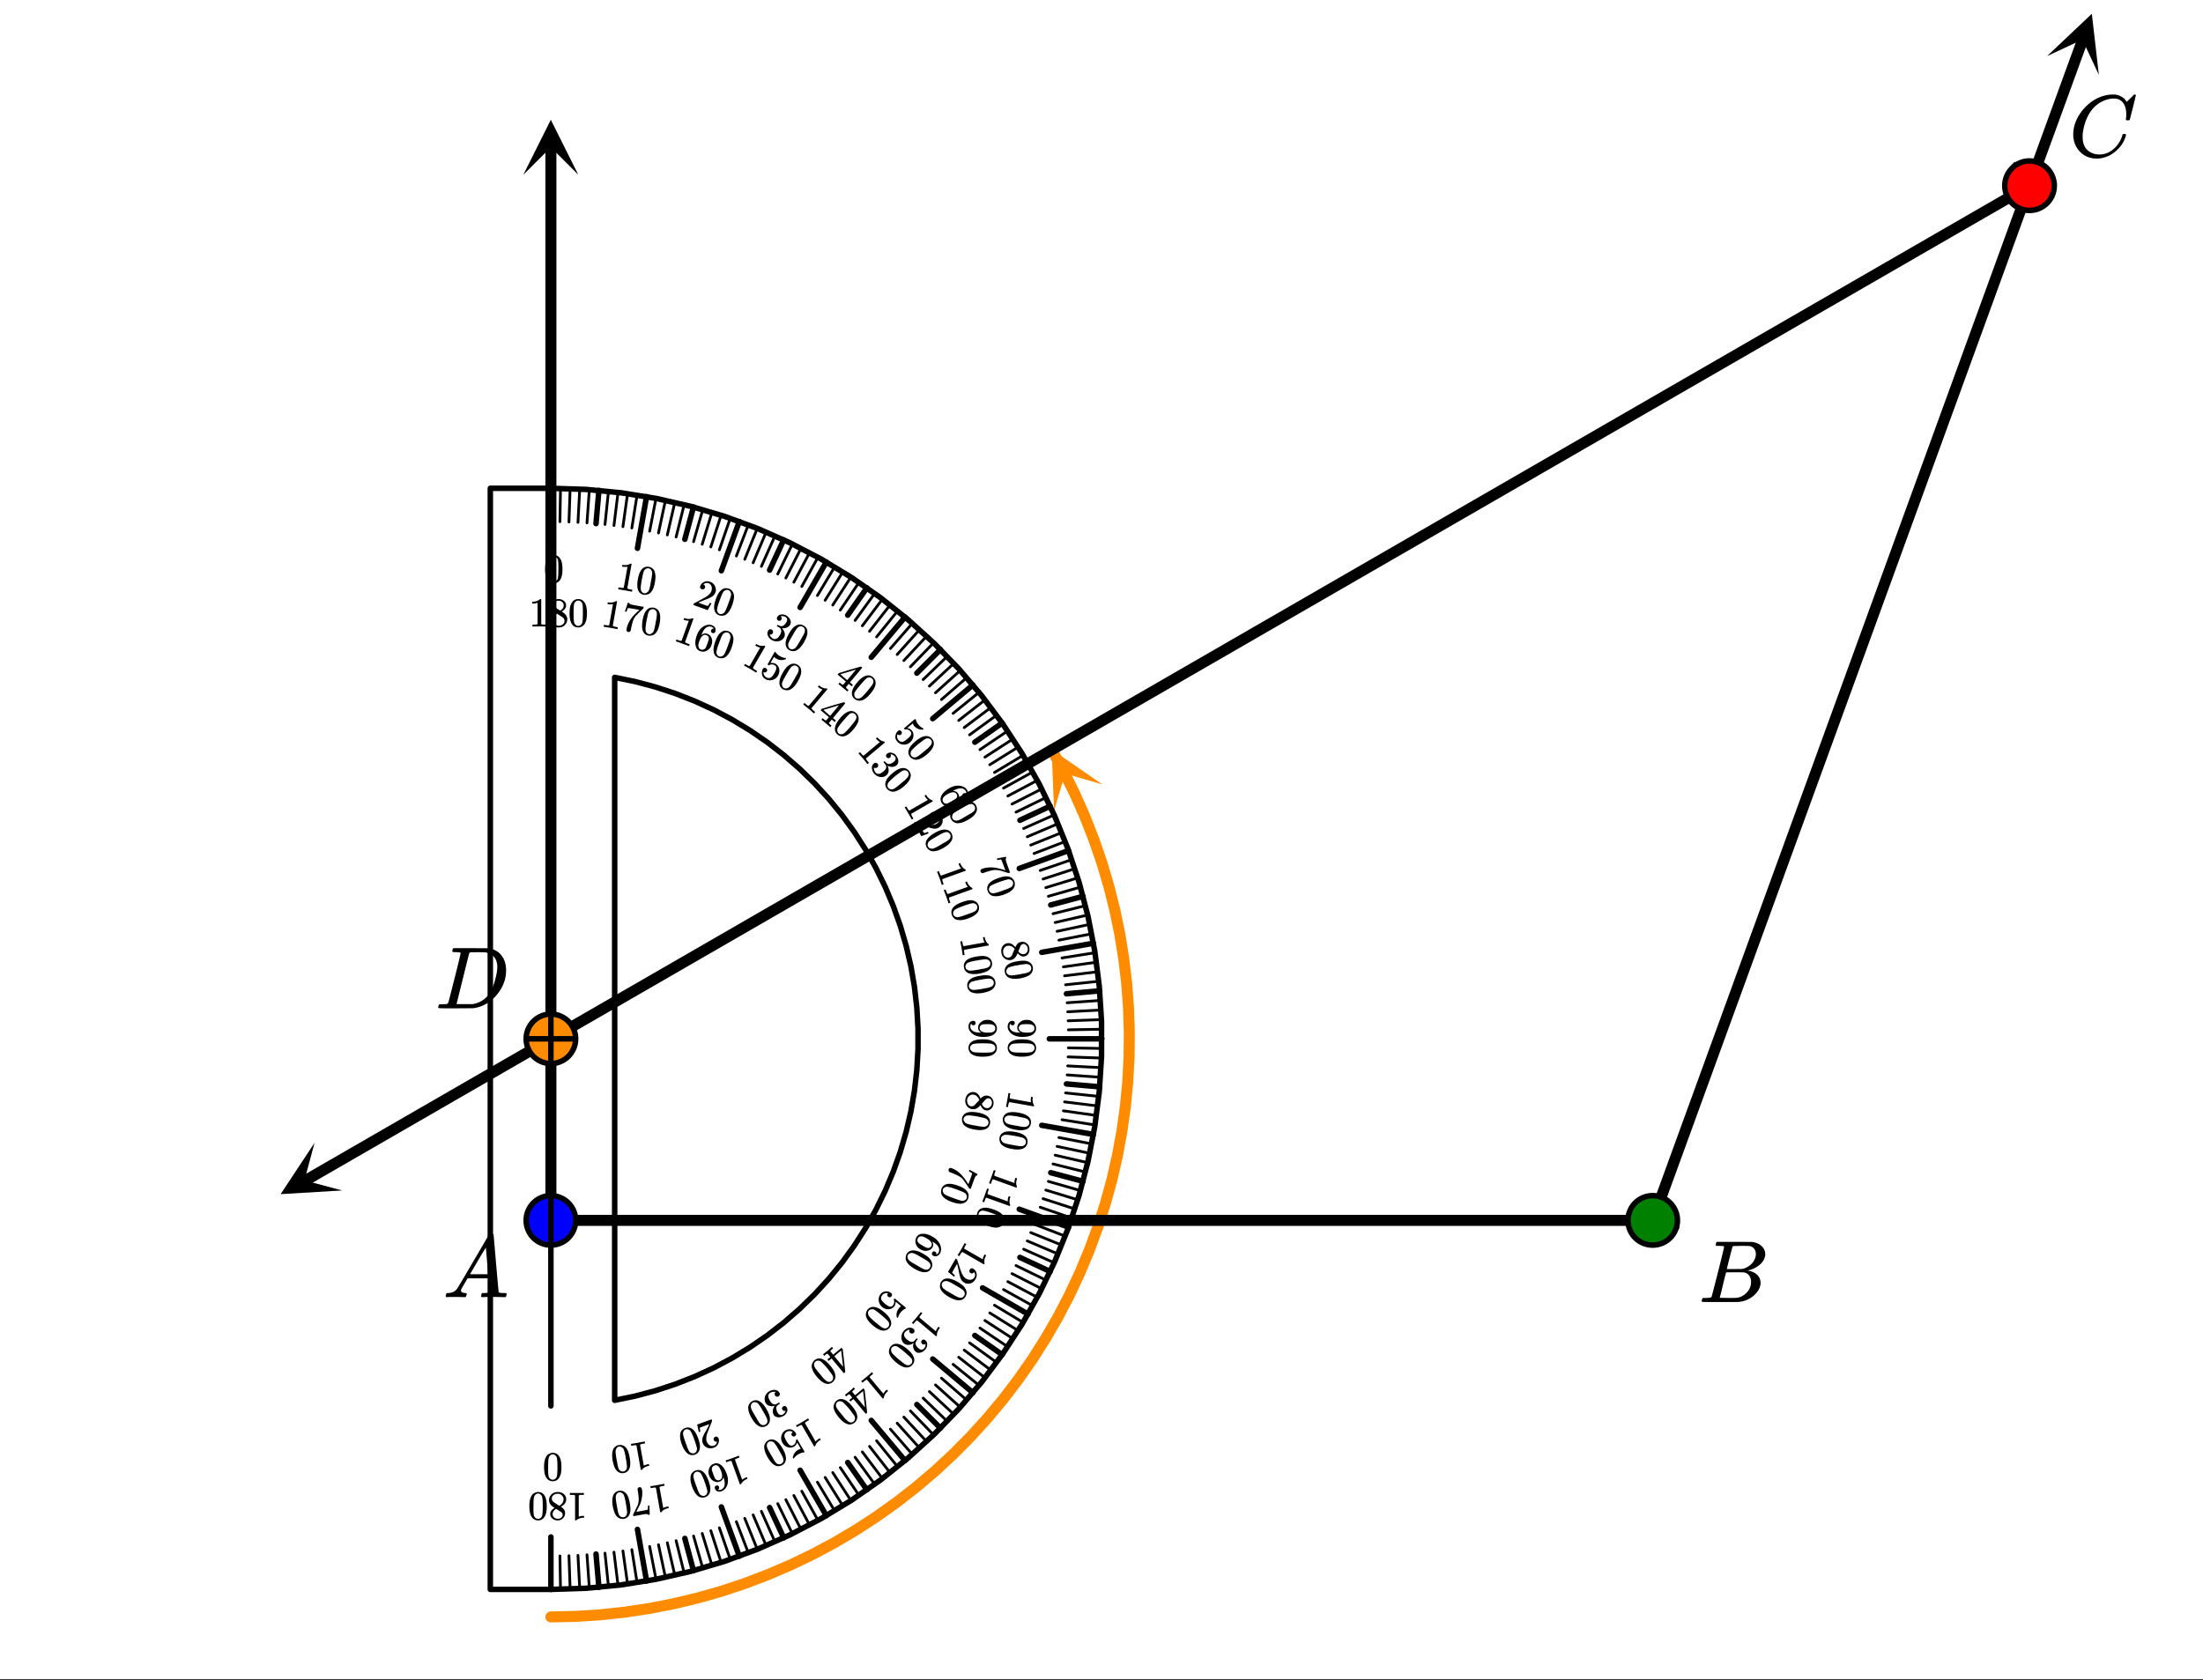 <svg xmlns="http://www.w3.org/2000/svg" xmlns:xlink="http://www.w3.org/1999/xlink" width="449.28" height="342.72" viewBox="0 0 336.96 257.04"><rect x="0" y="0" width="336.96" height="257.04" fill="#333333" stroke="none"/><defs><symbol overflow="visible" id="i"><path d="M.563 0C.5-.063.469-.11.469-.14c0-.04.015-.118.047-.235.03-.113.054-.18.078-.203L.64-.625h.203c.625-.02 1.082-.242 1.375-.672.05-.05.863-1.422 2.437-4.11A452.554 452.554 0 0 0 7.046-9.5c.052-.07.095-.113.126-.125.039-.02.144-.031.312-.031h.235c.05.086.078.133.078.14l.375 4.344c.25 2.906.383 4.375.406 4.406.04.094.332.141.875.141.094 0 .16.008.203.016.04 0 .07.011.094.03a.111.111 0 0 1 .047.095.983.983 0 0 1-.047.187 1.032 1.032 0 0 1-.078.25C9.648-.016 9.594 0 9.5 0c-.168 0-.438-.004-.813-.016-.374-.007-.671-.015-.89-.015-.844 0-1.399.011-1.656.031h-.172a.365.365 0 0 1-.094-.11c0-.019.016-.1.047-.25.031-.124.055-.195.078-.218l.047-.047h.281c.477-.008.766-.082.86-.219L7.03-2.875H3.813l-.454.781c-.324.543-.492.836-.5.875a.524.524 0 0 0-.046.203c0 .23.203.36.609.391.176 0 .265.047.265.14a.583.583 0 0 1-.046.188.754.754 0 0 1-.094.25C3.523-.016 3.473 0 3.39 0c-.157 0-.403-.004-.735-.016-.336-.007-.586-.015-.75-.015C1.258-.031.848-.02.672 0zm6.39-3.5c0-.102-.058-.805-.172-2.11-.105-1.3-.164-1.956-.172-1.968L6.25-7c-.148.242-.434.719-.86 1.438L4.189-3.5H6.952zm0 0"/></symbol><symbol overflow="visible" id="j"><path d="M3.89-8.469c0-.008-.007-.02-.015-.031a.084.084 0 0 0-.047-.016.311.311 0 0 1-.062-.03.156.156 0 0 0-.079-.017c-.03-.007-.062-.015-.093-.015h-.219a.516.516 0 0 0-.125-.016h-.531c-.043-.008-.074-.039-.094-.094-.012-.019-.008-.097.016-.234.039-.164.082-.258.125-.281h1.75c2.332 0 3.562.008 3.687.015.613.094 1.098.313 1.453.657.352.344.531.746.531 1.203 0 .312-.085.617-.25.906-.199.367-.515.695-.953.984-.437.293-.89.485-1.359.579l-.14.046c.593.086 1.07.293 1.437.625.363.336.547.747.547 1.235 0 .648-.297 1.258-.89 1.828a4.026 4.026 0 0 1-2.47 1.11C6.047-.005 5.098 0 3.266 0 1.46 0 .55-.008.53-.031.488-.051.47-.086.47-.141c0-.062.008-.125.031-.187.04-.164.086-.258.14-.281a.954.954 0 0 1 .204-.016h.078c.238 0 .504-.008.797-.031.133-.031.222-.086.265-.172.02-.031.344-1.274.97-3.735.624-2.468.937-3.769.937-3.906zm4.86 1.14c0-.312-.078-.57-.234-.78a1.131 1.131 0 0 0-.625-.438c-.063-.02-.48-.035-1.25-.047-.18 0-.368.008-.563.016h-.64c-.125.012-.211.043-.25.094-.024.043-.172.609-.454 1.703-.273 1.093-.414 1.672-.421 1.734h1.093c.727 0 1.145-.004 1.25-.016.375-.07.723-.222 1.047-.453.332-.226.586-.504.766-.828.187-.332.281-.66.281-.984zm-.734 4.235c0-.394-.106-.722-.313-.984a1.208 1.208 0 0 0-.797-.453c-.054-.008-.43-.016-1.125-.016-1.062 0-1.593.008-1.593.016 0 .023-.086.351-.25.984a121.9 121.9 0 0 0-.454 1.906l-.25.938c0 .043.051.062.157.062.113 0 .476.008 1.093.016.801 0 1.235-.004 1.297-.016.582-.062 1.098-.32 1.547-.78a2.279 2.279 0 0 0 .688-1.673zm0 0"/></symbol><symbol overflow="visible" id="k"><path d="M8.781-6.484c0-.75-.168-1.336-.5-1.766-.324-.426-.793-.64-1.406-.64-.48 0-.996.117-1.547.343-.969.418-1.73 1.117-2.281 2.094-.492.867-.805 1.887-.938 3.062V-3c0 1.031.336 1.773 1.016 2.219.438.304.969.453 1.594.453.343 0 .718-.07 1.125-.219.531-.219 1.008-.57 1.437-1.062.426-.5.723-1.04.89-1.625.032-.114.056-.18.079-.204.031-.019.102-.03.219-.03.187 0 .281.038.281.109 0 .023-.012.07-.031.14-.211.805-.64 1.524-1.297 2.156C6.773-.425 6.05-.016 5.25.173a3.756 3.756 0 0 1-.953.125C3.367.297 2.594.03 1.969-.5A3.566 3.566 0 0 1 .766-2.516a3.733 3.733 0 0 1-.094-.875c0-1.082.336-2.132 1.015-3.156a7.267 7.267 0 0 1 1.5-1.64 6.098 6.098 0 0 1 1.97-1.063c.53-.164 1.015-.25 1.452-.25.32 0 .508.008.563.016.539.093.992.32 1.36.671l.109.141c.05.074.097.137.14.188.04.054.067.078.078.078.032 0 .149-.114.36-.344.062-.05.129-.113.203-.188l.219-.218a.722.722 0 0 1 .14-.14l.203-.204h.079c.124 0 .187.031.187.094 0 .031-.148.648-.438 1.844a166.04 166.04 0 0 0-.484 1.89.239.239 0 0 1-.078.094.858.858 0 0 1-.234.016h-.204a.936.936 0 0 1-.093-.094c0-.008.008-.086.031-.235.02-.175.031-.375.031-.593zm0 0"/></symbol><symbol overflow="visible" id="l"><path d="M3.875-8.469c0-.008-.008-.02-.016-.031a.084.084 0 0 0-.046-.016c-.012-.007-.028-.02-.047-.03a.291.291 0 0 0-.094-.017c-.031-.007-.063-.015-.094-.015H3.36a.516.516 0 0 0-.125-.016h-.14c-.305 0-.465-.031-.485-.094-.011-.019-.007-.093.016-.218.05-.176.094-.274.125-.297h2.688c1.5 0 2.335.008 2.515.015.176 0 .36.028.547.079.707.156 1.27.527 1.688 1.109.425.586.64 1.313.64 2.188 0 .449-.055.89-.156 1.328-.262 1.011-.79 1.933-1.578 2.765-.906.93-1.946 1.485-3.11 1.672l-.187.031L3.187 0h-1.5C.883 0 .478-.02.47-.063v-.015C.445-.118.438-.141.438-.141c0-.02.015-.086.046-.203.04-.133.079-.21.11-.234.031-.031.133-.047.312-.047.239 0 .508-.008.813-.031.125-.031.207-.086.25-.172.031-.031.351-1.274.968-3.735.626-2.468.938-3.769.938-3.906zm5.61 2.14c0-.663-.18-1.19-.532-1.577-.355-.383-.844-.61-1.469-.672h-.593c-.157-.008-.305-.016-.438-.016-.137 0-.281.008-.437.016h-.563c-.125.012-.21.055-.25.125-.023.031-.351 1.328-.984 3.89-.637 2.555-.953 3.84-.953 3.86 0 .043.05.062.156.062h2.25c.851-.132 1.57-.492 2.156-1.078.32-.332.586-.71.797-1.14.207-.426.398-.993.578-1.704.188-.718.281-1.304.281-1.765zm0 0"/></symbol><symbol overflow="visible" id="m"><path d="M-2.625 0c.074.008.406.016 1 .016s.93-.008 1-.016h.063v.297H-.72a3.98 3.98 0 0 0-.469.016c-.039 0-.093.023-.156.078v3.265c.012 0 .028-.011.047-.031.2-.074.418-.11.656-.11h.11v.282h-.11a1.682 1.682 0 0 0-.89.25.841.841 0 0 0-.188.14c-.008.008-.035.016-.078.016a.21.21 0 0 1-.11-.031V.39c-.062-.063-.202-.094-.421-.094h-.375V0zm0 0"/></symbol><symbol overflow="visible" id="n"><path d="M-1.078 2.11c.2.132.355.273.469.421.117.156.171.352.171.594a.875.875 0 0 1-.109.453 1.134 1.134 0 0 1-.406.453 1.101 1.101 0 0 1-.61.172c-.289 0-.539-.078-.75-.234a.953.953 0 0 1-.39-.563V3.25v-.188c.074-.28.265-.523.578-.718l.078-.047a3.988 3.988 0 0 1-.36-.266c-.32-.25-.484-.562-.484-.937 0-.336.125-.625.375-.875.25-.239.563-.36.938-.36.523 0 .906.188 1.156.563a.98.98 0 0 1 .156.562c0 .457-.27.832-.812 1.125zm-1.266 1.124c0 .188.063.344.188.47a.761.761 0 0 0 .422.233.984.984 0 0 0 .203.016c.23 0 .418-.078.562-.234a.445.445 0 0 0 .156-.344.498.498 0 0 0-.218-.438c-.02-.023-.157-.109-.407-.265l-.375-.235s-.023.016-.078.047A.388.388 0 0 0-2 2.578c-.227.176-.344.395-.344.656zM-.672.984A.789.789 0 0 0-.937.375a.927.927 0 0 0-.641-.25.966.966 0 0 0-.469.11.78.78 0 0 0-.328.28.701.701 0 0 0-.094.344c0 .188.074.348.219.485.031.031.203.148.516.36l.203.124c.062.04.117.078.156.11l.047.03.078-.046a1.27 1.27 0 0 0 .531-.625c.031-.117.047-.219.047-.313zm0 0"/></symbol><symbol overflow="visible" id="o"><path d="M-.61 3.688c-.226.343-.55.515-.968.515-.3 0-.567-.105-.797-.312a1.685 1.685 0 0 1-.297-.438c-.156-.344-.234-.824-.234-1.437 0-.649.094-1.141.281-1.485.117-.25.29-.43.516-.531.18-.094.355-.14.53-.14.481 0 .837.222 1.063.671.18.344.266.836.266 1.485 0 .394-.023.718-.078.968-.05.258-.145.493-.281.704zm-1.421.078a.606.606 0 0 0 .906 0 .708.708 0 0 0 .188-.36c.03-.136.054-.37.062-.703 0-.031.008-.121.016-.265v-.329a14.6 14.6 0 0 0-.016-.859A4.332 4.332 0 0 0-.953.61a.599.599 0 0 0-.188-.313.539.539 0 0 0-.437-.203A.504.504 0 0 0-2 .297a.599.599 0 0 0-.188.312c-.039.133-.066.348-.078.641-.007.164-.015.453-.015.86v.593c.011.332.031.567.062.703a.708.708 0 0 0 .188.36zm0 0"/></symbol><symbol overflow="visible" id="p"><path d="M-2.578.453c.062 0 .39-.055.984-.156.586-.106.914-.168.985-.188l.062-.015L-.5.39l-.156.03c-.239.04-.395.071-.469.095-.04.007-.086.046-.14.109l.577 3.203c.012 0 .024-.015.032-.047.187-.094.402-.164.64-.203l.11-.015.047.265-.11.016c-.351.07-.633.207-.844.406-.05.05-.097.11-.14.172a.23.23 0 0 1-.078.031.203.203 0 0 1-.125-.016L-1.813.72C-1.883.664-2.03.66-2.25.703l-.203.031-.156.032-.047-.297zm0 0"/></symbol><symbol overflow="visible" id="q"><path d="M.156 2.906c-.011.008-.008.242.016.703l.016.672c0 .008-.043.024-.126.047l-.124.016v-.032c-.008-.042-.047-.074-.11-.093a1.626 1.626 0 0 0-.344 0c-.156.02-.504.082-1.046.187l-.75.125-.047-.25.343-.64c.032-.106.079-.215.141-.329.063-.117.11-.21.14-.28a.643.643 0 0 1 .063-.126c.156-.367.211-.828.156-1.39-.02-.188-.05-.43-.093-.72-.008-.054-.02-.109-.032-.171a.995.995 0 0 0-.03-.156l-.016-.047a.42.42 0 0 1 .093-.203.305.305 0 0 1 .188-.125.381.381 0 0 1 .265.062A.44.44 0 0 1-1 .437c.012.063.027.176.047.344a5.02 5.02 0 0 1-.281 1.813c-.063.144-.196.422-.407.828l-.218.453.593-.11c.72-.124 1.094-.203 1.125-.234.024-.011.04-.058.047-.14.012-.094.016-.2.016-.313-.008-.074-.008-.117 0-.125v-.015l.234-.047zm0 0"/></symbol><symbol overflow="visible" id="r"><path d="M.047 3.734a1.103 1.103 0 0 1-.86.688c-.3.05-.585-.012-.859-.188a1.568 1.568 0 0 1-.36-.359c-.206-.324-.366-.79-.484-1.39-.101-.637-.093-1.141.032-1.516a1 1 0 0 1 .406-.61.97.97 0 0 1 .5-.218c.469-.086.86.07 1.172.468.23.313.398.786.5 1.422.07.383.101.707.093.969 0 .27-.046.516-.14.734zm-1.39.329c.148.101.308.14.484.109a.56.56 0 0 0 .406-.266.797.797 0 0 0 .125-.39c.012-.137-.008-.371-.063-.704 0-.03-.007-.117-.03-.25a2.609 2.609 0 0 0-.063-.328c-.063-.398-.114-.68-.157-.843-.07-.293-.132-.5-.187-.625A.533.533 0 0 0-1.078.5a.512.512 0 0 0-.453-.125.485.485 0 0 0-.39.266.719.719 0 0 0-.126.343c-.02.133-.008.348.031.641.024.164.063.445.125.844.024.082.047.191.079.328.023.133.03.219.03.25.075.332.137.562.188.687a.77.77 0 0 0 .25.329zm0 0"/></symbol><symbol overflow="visible" id="s"><path d="M-2.469.89c.074-.011.387-.117.938-.312.562-.21.875-.328.937-.36l.063-.03.094.28-.141.063C-.805.613-.945.671-1 .703c-.04.008-.082.047-.125.11l1.11 3.078c.011 0 .019-.016.03-.047.165-.137.36-.246.579-.328l.11-.032.093.266-.11.031c-.324.133-.57.317-.734.547a.488.488 0 0 0-.125.203.23.23 0 0 1-.078.032.197.197 0 0 1-.125.015l-1.281-3.562c-.082-.032-.227-.012-.438.062l-.187.063-.172.062-.094-.281zm0 0"/></symbol><symbol overflow="visible" id="t"><path d="M-.922 4.375a.577.577 0 0 0 .438.016.899.899 0 0 0 .562-.61c.094-.336.04-.773-.156-1.312l-.016-.016-.015.11a.84.84 0 0 1-.532.578 1.18 1.18 0 0 1-.53.062 1.498 1.498 0 0 1-.376-.14 1.114 1.114 0 0 1-.344-.25 1.801 1.801 0 0 1-.359-.579l-.031-.109a.732.732 0 0 1-.063-.281c-.039-.242-.004-.5.11-.782.105-.242.261-.421.468-.546.055-.032.125-.063.22-.094a2.34 2.34 0 0 1 .202-.078c.313-.043.606.035.875.234.367.281.66.735.89 1.36.157.437.22.843.188 1.218a1.984 1.984 0 0 1-.343.985 1.391 1.391 0 0 1-.625.468.887.887 0 0 1-.625.016.668.668 0 0 1-.391-.422.432.432 0 0 1 0-.281c.031-.074.102-.133.203-.172a.344.344 0 0 1 .25 0c.074.031.133.098.172.203.063.188.008.328-.172.422zm-.25-1.531a.543.543 0 0 0 .5.062.61.61 0 0 0 .313-.265c.125-.262.109-.606-.047-1.032-.133-.355-.25-.59-.344-.703a.693.693 0 0 0-.313-.25.5.5 0 0 0-.375.016.569.569 0 0 0-.39.39.64.64 0 0 0 0 .344c.031.125.09.29.172.5l.031.094.031.11c.086.218.153.378.203.484a.553.553 0 0 0 .22.25zm0 0"/></symbol><symbol overflow="visible" id="u"><path d="M.688 3.672c-.094.406-.34.68-.735.828a1.232 1.232 0 0 1-.86-.031 1.31 1.31 0 0 1-.421-.313c-.27-.261-.508-.683-.719-1.265-.219-.606-.297-1.106-.234-1.5a.935.935 0 0 1 .297-.672c.136-.149.289-.246.453-.297.449-.168.86-.086 1.234.25.281.258.531.691.75 1.297.133.375.223.691.266.953.039.258.031.508-.031.75zm-1.313.547a.57.57 0 0 0 .5.047.53.53 0 0 0 .344-.344.627.627 0 0 0 .062-.39 5.077 5.077 0 0 0-.187-.688 4.96 4.96 0 0 1-.078-.25 2.457 2.457 0 0 0-.11-.313 8.64 8.64 0 0 0-.312-.812A4.064 4.064 0 0 0-.687.906.519.519 0 0 0-.984.672a.52.52 0 0 0-.47-.031.478.478 0 0 0-.327.328.526.526 0 0 0-.063.36c.012.132.059.343.14.624.056.156.15.426.282.813.031.07.074.175.125.312.043.133.07.219.078.25.125.313.227.524.297.64a.544.544 0 0 0 .297.25zm0 0"/></symbol><symbol overflow="visible" id="v"><path d="M.281 2.781a.287.287 0 0 1 .281.016.46.46 0 0 1 .204.219c.101.28.082.562-.063.843-.137.29-.355.489-.656.594-.344.125-.656.133-.938.031a1.33 1.33 0 0 1-.687-.562c-.031-.074-.055-.137-.078-.188A1.271 1.271 0 0 1-1.688 3c.043-.21.18-.516.407-.922.105-.168.246-.422.422-.765l.218-.454-.453.157c-.625.226-.957.359-1 .39v.157c.012.039.04.175.078.406v.015l-.234.094v-.015L-2.5.921V.906L-.297.11l.047.125c.023.07.031.114.031.125 0 0-.097.25-.297.75-.25.633-.41 1.051-.484 1.25-.133.47-.148.848-.047 1.141.094.258.246.453.453.578.211.125.434.14.672.047a.654.654 0 0 0 .438-.516c.007-.023.02-.046.03-.078V3.5s-.01.004-.03.016a.374.374 0 0 1-.297-.032.33.33 0 0 1-.172-.203.363.363 0 0 1 .234-.5zm0 0"/></symbol><symbol overflow="visible" id="w"><path d="M-2.266 1.313c.075-.024.368-.184.875-.485.512-.293.793-.465.844-.515L-.484.28l.156.25-.14.078c-.208.125-.344.207-.407.25-.031.02-.055.07-.078.157L.672 3.844s.004-.016.015-.047c.145-.168.317-.309.516-.422l.11-.063.14.235-.11.062c-.304.188-.515.407-.64.657a1.356 1.356 0 0 0-.094.218c0 .02-.023.04-.062.063a.15.15 0 0 1-.11.016l-.953-1.641-.937-1.625c-.082-.031-.219.008-.406.125l-.172.094-.156.093-.157-.25zm0 0"/></symbol><symbol overflow="visible" id="x"><path d="M.094 1.5c-.094.05-.18.063-.266.031a.355.355 0 0 1-.219-.156.305.305 0 0 1-.03-.266.335.335 0 0 1 .155-.203l.032-.015L-.25.859A.878.878 0 0 0-.688.72a.766.766 0 0 0-.453.11c-.257.155-.382.374-.375.655.012.176.118.43.313.766.21.363.402.582.578.656a.503.503 0 0 0 .438-.015c.289-.168.437-.414.437-.735 0-.043.004-.07.016-.078a.274.274 0 0 0 .078-.047.358.358 0 0 1 .125-.047c.008.02.191.344.547.97.062.1.14.226.234.374.094.156.148.254.172.297.113.195.156.3.125.313.008.007.008.019 0 .03l-.11.016c-.304.051-.574.145-.812.282a2.287 2.287 0 0 0-.703.64c-.04.02-.082 0-.125-.062l-.031-.063c.093-.531.363-.93.812-1.187a.906.906 0 0 1 .328-.14l.078-.032-.546-.938c-.118.29-.282.5-.5.625-.07.04-.157.07-.25.094-.27.082-.547.063-.829-.062a1.459 1.459 0 0 1-.671-.625 1.373 1.373 0 0 1-.157-1.063c.086-.375.293-.656.625-.844.242-.136.485-.187.735-.156.086.008.18.035.28.078.18.07.337.203.485.39l.032.032c.019.02.03.035.03.047.063.102.079.195.048.281a.415.415 0 0 1-.172.219zm0 0"/></symbol><symbol overflow="visible" id="y"><path d="M1.313 3.5c-.024.414-.211.727-.563.938a1.243 1.243 0 0 1-.86.125 1.465 1.465 0 0 1-.468-.235c-.313-.219-.617-.594-.922-1.125-.32-.562-.488-1.043-.5-1.437a.985.985 0 0 1 .172-.704.987.987 0 0 1 .39-.39C-1.03.43-.613.445-.188.719c.333.207.66.594.985 1.156.195.344.332.633.406.875.082.25.117.5.11.75zm-1.188.781c.176.051.336.032.484-.062a.641.641 0 0 0 .313-.39.896.896 0 0 0-.031-.392c-.032-.136-.125-.355-.282-.656a2.845 2.845 0 0 1-.14-.234C.406 2.43.352 2.336.313 2.266c-.211-.356-.352-.606-.438-.75A6.697 6.697 0 0 0-.5 1 .585.585 0 0 0-.828.828a.529.529 0 0 0-.485.047.475.475 0 0 0-.265.375.682.682 0 0 0-.016.375c.032.133.117.332.25.594.086.144.23.394.438.75l.172.281c.062.125.105.203.125.234.168.29.304.489.406.594a.665.665 0 0 0 .328.203zm0 0"/></symbol><symbol overflow="visible" id="z"><path d="M.781 2.938a.31.31 0 0 1 .281-.047.381.381 0 0 1 .22.203.734.734 0 0 1 .062.656 1.34 1.34 0 0 1-.422.578l-.078.047c-.137.07-.227.113-.266.125-.125.05-.265.086-.422.11-.32.007-.578-.075-.765-.25a.545.545 0 0 1-.094-.141 1.05 1.05 0 0 1-.125-.703c.031-.25.125-.47.281-.657.024-.011.016-.015-.015-.015-.008.008-.024.015-.047.015-.27.07-.524.067-.766-.015a.923.923 0 0 1-.563-.438.887.887 0 0 1-.14-.484c-.031-.242.015-.48.14-.719.125-.242.313-.433.563-.578.242-.137.484-.21.734-.219.25 0 .461.07.625.219a.7.7 0 0 1 .188.219.374.374 0 0 1 .047.312.423.423 0 0 1-.172.235c-.113.062-.219.078-.313.046A.4.4 0 0 1-.5 1.25.494.494 0 0 1-.563.969.35.35 0 0 1-.438.75l.032-.031a1.166 1.166 0 0 0-.828.14c-.196.114-.297.301-.297.563.011.156.09.36.234.61l.063.109c.199.343.449.507.75.5.074-.012.199-.07.375-.172l.218-.125h.016c.02.008.047.039.078.094.02.039.024.066.016.078 0 .02-.008.03-.016.03a1.76 1.76 0 0 0-.297.22.517.517 0 0 0-.218.468c.011.207.078.426.203.657.132.226.296.347.484.359a.531.531 0 0 0 .297-.063.99.99 0 0 0 .39-.421c.008-.024.02-.047.032-.079a.086.086 0 0 0 0-.062l.015-.031c-.023.008-.03.015-.03.015a.344.344 0 0 1-.25 0 .395.395 0 0 1-.204-.171.366.366 0 0 1-.047-.282.37.37 0 0 1 .203-.219zm0 0"/></symbol><symbol overflow="visible" id="A"><path d="M-2.016 1.688c.075-.043.336-.25.782-.625.46-.387.71-.606.75-.657L-.438.36l.188.235-.11.11C-.546.847-.66.944-.702 1c-.031.02-.055.07-.078.156l2.094 2.5c.007 0 .015-.015.015-.047a2.07 2.07 0 0 1 .453-.515l.078-.063.172.219-.078.063c-.262.238-.437.492-.531.765-.024.07-.04.149-.047.234 0 .008-.016.024-.047.047a.262.262 0 0 1-.094.063l-2.437-2.906c-.094 0-.223.07-.39.218l-.157.125-.14.11-.188-.235zm0 0"/></symbol><symbol overflow="visible" id="B"><path d="M-2.234 1.875c.054-.031.265-.2.64-.5.387-.336.602-.527.64-.578l.032-.031.188.234-.141.125a2.415 2.415 0 0 0-.25.234c-.02.02-.023.055-.016.11 0 0 .075.082.22.25l.202.25L.547.906l.187.219.204 1.734c.125 1.157.187 1.743.187 1.766 0 .008-.031.04-.094.094l-.093.078L.89 4.78-.97 2.547l-.453.375-.187-.219.453-.375-.203-.25a3.163 3.163 0 0 0-.204-.234.263.263 0 0 0-.093-.016c-.04 0-.14.067-.297.203l-.14.11-.188-.235zm1.687.328L.797 3.828.5 1.328l-.531.438zm0 0"/></symbol><symbol overflow="visible" id="C"><path d="M1.906 3.219c.04.406-.093.742-.406 1.015-.242.196-.512.29-.813.282a1.806 1.806 0 0 1-.515-.157c-.332-.156-.695-.468-1.094-.937-.414-.5-.664-.945-.75-1.328-.07-.262-.05-.508.063-.735.074-.187.18-.34.312-.453.367-.312.781-.37 1.25-.172.352.145.738.47 1.156.97.25.3.438.566.563.796.125.227.203.469.234.719zM.86 4.203a.625.625 0 0 0 .485-.14.63.63 0 0 0 .218-.454.698.698 0 0 0-.093-.39c-.063-.125-.2-.32-.407-.578l-.156-.22a5.604 5.604 0 0 1-.203-.265 12.644 12.644 0 0 0-.578-.64 4.22 4.22 0 0 0-.453-.438.646.646 0 0 0-.36-.11.518.518 0 0 0-.453.126.536.536 0 0 0-.203.422.61.61 0 0 0 .063.375c.054.125.168.296.343.515.106.145.29.367.547.672.055.07.125.16.22.266.085.101.136.172.155.203.227.238.399.398.516.484a.784.784 0 0 0 .36.172zm0 0"/></symbol><symbol overflow="visible" id="D"><path d="M-1.688 2.016c.063-.055.282-.305.657-.75.386-.461.593-.72.625-.782L-.36.438l.234.187-.11.11a10.05 10.05 0 0 1-.296.374c-.02.032-.031.086-.031.172l2.5 2.094c0-.012.003-.027.015-.047a1.7 1.7 0 0 1 .328-.578l.063-.078.219.172-.063.078c-.219.281-.352.562-.39.844-.012.082-.016.16-.016.234.008.02 0 .047-.031.078a.17.17 0 0 1-.079.063L-.922 1.703c-.082.008-.195.098-.344.266l-.125.156-.109.14-.234-.187zm0 0"/></symbol><symbol overflow="visible" id="E"><path d="M1.719 2.484a.359.359 0 0 1 .25-.14.42.42 0 0 1 .281.11c.188.155.281.358.281.608a1.12 1.12 0 0 1-.203.688l-.047.078c-.094.113-.164.18-.203.203a1.146 1.146 0 0 1-.36.235c-.304.125-.57.14-.796.046-.043-.03-.09-.07-.14-.109a1.077 1.077 0 0 1-.376-.625 1.14 1.14 0 0 1 .063-.703c.008-.012.004-.016-.016-.016l-.062.047a1.31 1.31 0 0 1-.72.25 1.03 1.03 0 0 1-.687-.219 1.066 1.066 0 0 1-.296-.421 1.347 1.347 0 0 1-.079-.735c.032-.273.137-.511.313-.718.187-.22.398-.375.625-.47a.888.888 0 0 1 .64-.015c.083.02.172.067.266.14.094.083.14.177.14.282a.377.377 0 0 1-.077.281.39.39 0 0 1-.297.14.344.344 0 0 1-.266-.077.412.412 0 0 1-.156-.235.322.322 0 0 1 .047-.25l.015-.046c-.3.05-.546.19-.734.421-.145.164-.172.375-.078.625.062.145.203.313.422.5l.11.079c.304.25.593.316.874.203.063-.043.156-.137.281-.282l.172-.203h.016c.008 0 .039.02.094.063.03.02.046.039.046.062.008.02.008.035 0 .047a1.217 1.217 0 0 0-.203.297.53.53 0 0 0-.062.531c.082.188.223.364.422.531.207.176.394.239.562.188a.58.58 0 0 0 .282-.172.891.891 0 0 0 .218-.531v-.078-.063l-.015-.047a.119.119 0 0 0-.032.032.28.28 0 0 1-.234.078A.345.345 0 0 1 1.766 3a.33.33 0 0 1-.141-.25.327.327 0 0 1 .094-.266zm0 0"/></symbol><symbol overflow="visible" id="F"><path d="M2.438 2.844c.113.394.035.75-.235 1.062-.2.239-.45.375-.75.406-.168.02-.344.004-.531-.046-.367-.106-.781-.356-1.25-.75-.5-.418-.817-.805-.953-1.157a1.13 1.13 0 0 1-.078-.75c.043-.199.12-.367.234-.5C-.812.742-.41.617.078.734c.375.082.813.332 1.313.75.3.25.53.477.687.688.156.207.274.43.36.672zm-.86 1.14a.694.694 0 0 0 .453-.234.603.603 0 0 0 .14-.469.665.665 0 0 0-.155-.375 9.66 9.66 0 0 0-.5-.5 2.637 2.637 0 0 1-.204-.172 2.156 2.156 0 0 0-.25-.218 10.418 10.418 0 0 0-.671-.547 4.051 4.051 0 0 0-.516-.36.628.628 0 0 0-.375-.046.55.55 0 0 0-.438.203.493.493 0 0 0-.109.453c0 .125.04.238.11.343.074.114.218.27.437.47.125.124.34.316.64.577.07.051.16.118.266.204.102.093.172.148.203.171.258.207.454.344.579.407a.922.922 0 0 0 .39.093zm0 0"/></symbol><symbol overflow="visible" id="G"><path d="M.594 1.375a.34.34 0 0 1-.235.14.355.355 0 0 1-.265-.093.319.319 0 0 1-.125-.234.322.322 0 0 1 .078-.25L.078.89H.047a.942.942 0 0 0-.453.015.844.844 0 0 0-.39.266c-.188.226-.235.473-.141.734.085.157.273.36.562.61.336.27.594.414.781.437.164 0 .301-.058.406-.172.208-.261.258-.543.157-.844a.228.228 0 0 1-.016-.078c0-.011.016-.039.047-.078.05-.054.094-.078.125-.078.008.02.29.258.844.719.093.082.207.176.343.281.133.102.22.172.25.203.176.145.254.235.235.266l.015.015-.093.079a2.11 2.11 0 0 0-.688.53 2.13 2.13 0 0 0-.406.767.342.342 0 0 1-.031.078c-.032.03-.074.02-.125-.032l-.063-.046c-.093-.532.024-.997.36-1.391.082-.106.171-.188.265-.25l.047-.031-.828-.704c-.012.313-.094.563-.25.75a2.121 2.121 0 0 1-.188.188A1.262 1.262 0 0 1 0 3.344c-.3-.024-.582-.14-.844-.36-.289-.25-.457-.57-.5-.953-.05-.375.047-.715.297-1.015C-.867.805-.66.68-.422.64A.534.534 0 0 1-.125.625C.063.613.254.672.453.797.461.805.477.817.5.828c.02.008.031.02.031.031.102.082.156.164.156.25a.36.36 0 0 1-.093.266zm0 0"/></symbol><symbol overflow="visible" id="H"><path d="M-1.313 2.266c.043-.055.215-.336.516-.844.293-.512.453-.805.485-.875l.03-.063.25.157-.077.14a3.124 3.124 0 0 0-.22.406c-.019.032-.019.086 0 .172L2.5 2.984s-.008-.015-.016-.046c.04-.211.118-.415.235-.61l.062-.11.235.141-.063.11c-.168.3-.242.597-.219.89a.63.63 0 0 0 .032.22.17.17 0 0 1-.032.077.313.313 0 0 1-.078.094l-1.64-.953-1.625-.938c-.094.02-.196.125-.313.313l-.094.172-.093.156-.25-.156zm0 0"/></symbol><symbol overflow="visible" id="I"><path d="M2 1.953a.377.377 0 0 1 .234-.187.355.355 0 0 1 .282.046c.27.157.441.383.515.688.07.313.024.61-.14.89-.18.32-.414.536-.704.641a1.34 1.34 0 0 1-.89 0c-.063-.043-.121-.078-.172-.11a1.14 1.14 0 0 1-.484-.53c-.094-.188-.188-.512-.282-.97-.03-.198-.093-.483-.187-.858l-.11-.5-.25.421c-.332.582-.5.895-.5.938 0 .008.032.05.094.125.024.02.125.113.313.281h.015l-.125.219h-.015l-.906-.735-.016-.015L-.156.266l.11.062c.07.04.108.07.108.094l.25.766c.208.644.352 1.066.438 1.265.188.438.414.735.688.89.238.134.476.188.718.157.239-.031.426-.164.563-.39a.62.62 0 0 0 0-.657.362.362 0 0 1-.031-.078.188.188 0 0 0-.032-.047s-.008.008-.015.031a.368.368 0 0 1-.235.157.333.333 0 0 1-.281-.032.4.4 0 0 1-.188-.234A.386.386 0 0 1 2 1.953zm0 0"/></symbol><symbol overflow="visible" id="J"><path d="M2.875 2.375c.188.375.176.738-.031 1.094-.149.27-.367.453-.656.547a2.47 2.47 0 0 1-.547.03c-.368-.042-.813-.214-1.344-.515-.563-.324-.945-.656-1.156-1a1.039 1.039 0 0 1-.204-.703c.012-.21.06-.39.141-.547C-.68.875-.312.688.188.72c.394.02.875.191 1.437.515.344.196.61.38.797.547.195.176.348.375.453.594zM2.25 3.656a.641.641 0 0 0 .39-.312.569.569 0 0 0 .063-.485.904.904 0 0 0-.219-.343 4.708 4.708 0 0 0-.578-.407 2.845 2.845 0 0 0-.234-.14c-.117-.063-.211-.117-.281-.157-.356-.21-.606-.355-.75-.437a4.598 4.598 0 0 0-.594-.25.647.647 0 0 0-.375.016.57.57 0 0 0-.39.265.569.569 0 0 0-.032.485.587.587 0 0 0 .188.328c.093.094.261.219.5.375.144.082.394.226.75.437.07.04.164.094.28.156.126.07.204.118.235.141.29.164.504.266.64.297.134.04.27.05.407.031zm0 0"/></symbol><symbol overflow="visible" id="K"><path d="M2.094 3.953a.68.68 0 0 0 .344-.265.934.934 0 0 0 .046-.829c-.148-.324-.468-.625-.968-.906H1.5l.047.094a.815.815 0 0 1-.016.797 1.077 1.077 0 0 1-.375.375c-.093.05-.218.094-.375.125-.148.031-.289.039-.422.031a1.92 1.92 0 0 1-.64-.219l-.094-.062a1.87 1.87 0 0 1-.234-.156 1.508 1.508 0 0 1-.422-.688c-.07-.262-.067-.5.015-.719a.852.852 0 0 1 .094-.234.668.668 0 0 1 .125-.172c.2-.23.469-.352.813-.36.457-.03.972.118 1.546.454.395.226.704.5.922.812.22.313.336.633.36.969.02.281-.031.535-.156.766a.882.882 0 0 1-.485.406.654.654 0 0 1-.578-.063.397.397 0 0 1-.172-.218.334.334 0 0 1 .047-.266.31.31 0 0 1 .203-.156.297.297 0 0 1 .25.047c.176.093.223.238.14.437zM.922 2.938a.553.553 0 0 0 .437-.282.547.547 0 0 0 .063-.39c-.086-.282-.324-.54-.719-.766C.38 1.312.145 1.203 0 1.172a.937.937 0 0 0-.39.016.531.531 0 0 0-.297.234c-.102.195-.114.383-.032.562a.655.655 0 0 0 .219.25c.094.082.246.18.453.297l.078.047.094.063c.207.113.363.191.469.234.113.05.222.07.328.063zm0 0"/></symbol><symbol overflow="visible" id="L"><path d="M-.89 2.469c.03-.074.148-.387.343-.938.211-.562.32-.875.328-.937L-.187.53l.28.094-.062.14a3.18 3.18 0 0 0-.14.454.49.49 0 0 0 .015.187l3.078 1.11c0-.012-.007-.032-.015-.063a1.5 1.5 0 0 1 .11-.64l.03-.11.266.094-.031.11c-.117.32-.14.628-.078.921.02.082.046.156.078.219.008.008.004.035-.016.078a.174.174 0 0 1-.062.094L-.297 1.938c-.07.019-.144.132-.219.343l-.062.188-.063.172-.28-.094zm0 0"/></symbol><symbol overflow="visible" id="M"><path d="M3.266 1.844c.238.32.285.68.14 1.078a1.103 1.103 0 0 1-.562.64c-.149.063-.313.11-.5.141-.387.02-.871-.074-1.453-.281-.606-.219-1.032-.477-1.282-.766-.207-.199-.316-.422-.328-.672-.02-.199-.004-.382.047-.546.168-.45.5-.704 1-.766.383-.055.879.031 1.484.25.375.133.672.27.891.406.219.133.406.305.563.516zm-.422 1.343a.53.53 0 0 0 .344-.343.568.568 0 0 0-.047-.5.642.642 0 0 0-.25-.297 4.412 4.412 0 0 0-.641-.297L2 1.656c-.137-.054-.242-.093-.313-.125-.386-.136-.656-.23-.812-.281a6.369 6.369 0 0 0-.625-.14.51.51 0 0 0-.36.062.566.566 0 0 0-.343.344.538.538 0 0 0 .047.453.567.567 0 0 0 .234.297c.117.082.3.175.563.28.156.071.425.177.812.313.07.032.176.067.313.11l.25.094c.312.101.535.164.671.187.145.02.282 0 .407-.063zm0 0"/></symbol><symbol overflow="visible" id="N"><path d="M2.594 1.313c.008.019.21.128.61.328l.608.343c.008 0 0 .036-.03.11l-.048.125h-.03c-.044-.024-.09-.008-.142.047a1.35 1.35 0 0 0-.156.28c-.062.145-.187.477-.375 1l-.265.72-.235-.094-.375-.594a3.368 3.368 0 0 1-.219-.312 4.569 4.569 0 0 0-.187-.25c-.043-.055-.063-.09-.063-.11-.242-.324-.625-.601-1.156-.828a12.505 12.505 0 0 0-.656-.281 1.86 1.86 0 0 0-.313-.11l-.03-.015a.419.419 0 0 1-.126-.188.267.267 0 0 1 0-.218.332.332 0 0 1 .172-.204.417.417 0 0 1 .297.016c.063.031.172.078.328.14.508.259.977.645 1.406 1.157.102.113.286.363.547.75l.266.406.203-.547C2.875 2.297 3 1.93 3 1.891c-.012-.032-.055-.07-.125-.11a1.082 1.082 0 0 0-.266-.156c-.054-.031-.086-.059-.093-.078H2.5l.078-.234zm0 0"/></symbol><symbol overflow="visible" id="O"><path d="M-.453 2.578c.023-.062.086-.39.187-.984.106-.586.157-.914.157-.985l.015-.062.297.047L.172.75a3.316 3.316 0 0 0-.063.469c-.011.039.004.097.047.172l3.203.578c0-.012-.007-.032-.015-.063a2.058 2.058 0 0 1 .015-.672l.016-.109.266.047-.016.11c-.055.35-.023.663.094.937.031.07.066.14.11.203.007.008.007.035 0 .078a.263.263 0 0 1-.048.094L.062 1.938c-.07.05-.128.187-.171.406l-.032.203-.03.156-.298-.047zm0 0"/></symbol><symbol overflow="visible" id="P"><path d="M3.516 1.234c.3.29.414.641.343 1.047-.054.301-.199.547-.437.735-.137.093-.297.16-.485.203-.367.101-.851.097-1.453-.016C.848 3.098.375 2.922.063 2.672a.985.985 0 0 1-.422-.594 1.365 1.365 0 0 1-.063-.562c.086-.47.367-.778.844-.922.375-.106.879-.106 1.516 0 .382.07.695.156.937.25.25.101.46.234.64.39zm-.172 1.422a.578.578 0 0 0 .281-.422.566.566 0 0 0-.125-.468.62.62 0 0 0-.313-.25c-.124-.055-.355-.118-.687-.188-.031 0-.117-.016-.25-.047-.137-.031-.246-.058-.328-.078-.399-.062-.68-.105-.844-.125a3.772 3.772 0 0 0-.64-.031.647.647 0 0 0-.344.125.56.56 0 0 0-.281.39.555.555 0 0 0 .14.454.568.568 0 0 0 .266.25c.125.062.332.125.625.187.164.04.445.094.844.156.082.02.19.04.328.063.132.031.218.047.25.047.332.05.566.07.703.062a.778.778 0 0 0 .375-.125zm0 0"/></symbol><symbol overflow="visible" id="Q"><path d="M1.89 1.422c.165-.168.333-.293.5-.375C2.556.96 2.759.94 3 .984c.176.032.32.086.438.172.156.125.273.285.359.485.082.195.11.406.078.625-.055.289-.172.523-.36.703a.975.975 0 0 1-.624.281.716.716 0 0 0-.157-.031 1.764 1.764 0 0 1-.187-.031c-.274-.126-.477-.356-.61-.688l-.03-.078c-.212.207-.321.312-.329.312-.305.258-.637.36-1 .297a1.159 1.159 0 0 1-.797-.515 1.34 1.34 0 0 1-.203-1C-.328 1.004-.07.664.344.5A.864.864 0 0 1 .922.437c.445.083.77.41.969.985zm.891 1.453a.61.61 0 0 0 .485-.11.79.79 0 0 0 .312-.374l.047-.188a.759.759 0 0 0-.14-.61.381.381 0 0 0-.297-.202.456.456 0 0 0-.47.14c-.03.008-.148.13-.343.36l-.281.312s.008.024.031.078c.02.063.04.11.063.14.132.259.332.411.593.454zM.86.828a.807.807 0 0 0-.656.156.93.93 0 0 0-.36.579c-.019.175-.003.343.048.5.043.156.109.28.203.374a.75.75 0 0 0 .328.157.629.629 0 0 0 .516-.14c.039-.032.187-.184.437-.454.05-.055.102-.11.156-.172a.953.953 0 0 1 .14-.125l.032-.047-.031-.093a1.447 1.447 0 0 0-.516-.641A1.717 1.717 0 0 0 .86.828zm0 0"/></symbol><symbol overflow="visible" id="R"><path d="M.61 1.094a.36.36 0 0 1-.235-.078.23.23 0 0 1-.094-.157L.266.83S.254.843.234.874c-.023.031-.03.05-.03.063a.86.86 0 0 0-.063.359c0 .082.004.14.015.172.051.195.18.363.39.5.227.164.634.25 1.22.25h.046l-.046-.031c-.293-.168-.438-.407-.438-.72 0-.343.145-.632.438-.859.156-.125.3-.214.437-.265.145-.055.328-.078.547-.078.25 0 .445.03.594.093.156.063.316.176.484.344.219.219.344.477.375.781V1.625c0 .082-.008.145-.016.188-.074.332-.292.597-.656.796-.367.176-.84.266-1.422.266-.593 0-1.093-.125-1.5-.375a1.78 1.78 0 0 1-.546-.531 1.22 1.22 0 0 1-.204-.657c0-.261.063-.476.188-.64.125-.168.3-.25.531-.25.238 0 .36.113.36.344A.318.318 0 0 1 .844 1c-.055.063-.133.094-.235.094zm3.328.64c.007-.043.015-.105.015-.187a.558.558 0 0 0-.172-.406.754.754 0 0 0-.344-.172C3.313.938 3.095.922 2.781.922c-.281 0-.508.008-.672.031a.65.65 0 0 0-.406.188.578.578 0 0 0-.14.406v.016c.019.226.14.394.359.5.219.101.484.156.797.156.32 0 .554-.016.703-.047a.676.676 0 0 0 .328-.156.638.638 0 0 0 .188-.282zm0 0"/></symbol><symbol overflow="visible" id="S"><path d="M3.688.61c.343.226.515.55.515.968 0 .3-.105.567-.312.797-.118.113-.262.21-.438.297-.344.156-.824.234-1.437.234-.649 0-1.141-.094-1.485-.281-.25-.117-.43-.29-.531-.516a1.138 1.138 0 0 1-.14-.53c0-.481.222-.837.671-1.063C.875.336 1.367.25 2.016.25c.394 0 .718.023.968.078.258.05.493.145.704.281zm.078 1.421a.606.606 0 0 0 0-.906.708.708 0 0 0-.36-.188 3.925 3.925 0 0 0-.703-.062c-.031 0-.121-.008-.265-.016h-.329a14.6 14.6 0 0 0-.859.016C.957.895.742.922.61.953a.599.599 0 0 0-.313.188.539.539 0 0 0-.203.437c0 .176.066.317.203.422a.599.599 0 0 0 .312.188c.133.039.348.066.641.078.164.007.453.015.86.015h.593c.332-.011.567-.031.703-.062a.708.708 0 0 0 .36-.188zm0 0"/></symbol><symbol overflow="visible" id="T"><path d="M2.266.703c.101-.23.218-.414.343-.547.125-.136.305-.222.547-.265.176-.032.332-.024.469.015.195.063.367.172.516.328.144.157.234.344.265.563.051.289.02.55-.093.781-.118.227-.278.39-.485.484-.031.008-.086.02-.156.032a.806.806 0 0 0-.188.031c-.293-.023-.558-.168-.796-.438l-.063-.078c-.125.27-.195.407-.203.407-.2.363-.48.578-.844.64-.336.051-.64-.023-.922-.219-.281-.199-.453-.484-.515-.859C.047 1.066.164.656.5.344a.945.945 0 0 1 .516-.25c.445-.086.863.117 1.25.61zM3.594 1.75a.595.595 0 0 0 .422-.266.769.769 0 0 0 .156-.468.504.504 0 0 0-.016-.188.744.744 0 0 0-.328-.515.414.414 0 0 0-.36-.11.567.567 0 0 0-.405.297l-.188.453-.156.406.062.063c.04.05.07.082.094.094.219.195.457.273.719.234zM1.078.484A.744.744 0 0 0 .531.86a.962.962 0 0 0-.125.672c.02.176.078.328.172.453a.93.93 0 0 0 .328.266c.125.04.242.05.36.031a.682.682 0 0 0 .453-.297c.02-.03.101-.226.25-.578.031-.074.062-.148.093-.218.032-.063.055-.122.079-.172l.03-.047L2.11.906C1.9.664 1.664.523 1.406.484a.77.77 0 0 0-.328 0zm0 0"/></symbol><symbol overflow="visible" id="U"><path d="M3.734-.047c.383.164.614.453.688.86.05.3-.012.585-.188.859a1.568 1.568 0 0 1-.359.36c-.324.206-.79.366-1.39.484-.637.101-1.141.093-1.516-.032a1 1 0 0 1-.61-.406.97.97 0 0 1-.218-.5C.055 1.11.21.718.609.406c.313-.23.786-.398 1.422-.5.383-.07.707-.101.969-.093.27 0 .516.046.734.14zm.329 1.39A.632.632 0 0 0 4.171.86a.56.56 0 0 0-.266-.406.797.797 0 0 0-.39-.125c-.137-.012-.371.008-.704.063-.03 0-.117.007-.25.03-.136.02-.246.04-.328.063-.398.063-.68.114-.843.157-.293.07-.5.132-.625.187a.533.533 0 0 0-.266.25.512.512 0 0 0-.125.453c.02.176.11.305.266.39.101.071.218.114.343.126.133.02.348.008.641-.031.164-.024.445-.063.844-.125.082-.024.191-.047.328-.079.133-.023.219-.03.25-.03a5.07 5.07 0 0 0 .687-.188.77.77 0 0 0 .329-.25zm0 0"/></symbol><symbol overflow="visible" id="V"><path d="M.453 2.578c0-.062-.055-.39-.156-.984A23.512 23.512 0 0 0 .109.609L.094.547.39.5l.03.156c.04.239.071.395.095.469.007.04.046.086.109.14L3.828.689c0-.012-.015-.024-.047-.032a2.241 2.241 0 0 1-.203-.64l-.015-.11.265-.047.016.11c.07.351.207.633.406.844.05.05.11.097.172.14a.23.23 0 0 1 .031.078.203.203 0 0 1-.016.125L.72 1.813c-.055.07-.059.218-.016.437l.031.203.032.156-.297.047zm0 0"/></symbol><symbol overflow="visible" id="W"><path d="M2.844-.656c.008 0 .234-.047.672-.14l.671-.126c.008 0 .032.04.063.11l.047.125h-.031c-.043.023-.07.062-.079.125 0 .062.02.171.063.328.04.148.156.476.344 1l.265.718-.234.094-.688-.219c-.117-.03-.234-.07-.359-.109a11.928 11.928 0 0 1-.297-.078.783.783 0 0 0-.125-.016c-.386-.093-.855-.07-1.406.078a11.123 11.123 0 0 0-.86.281c-.054.02-.1.036-.14.048l-.031.015a.397.397 0 0 1-.235-.047.404.404 0 0 1-.14-.172.33.33 0 0 1 .015-.265C.4 1.02.477.96.594.922c.062-.031.18-.07.36-.11.55-.136 1.155-.148 1.812-.03.144.03.441.1.89.218l.485.156L3.937.61C3.688-.078 3.54-.44 3.5-.484A.443.443 0 0 0 3.344-.5a2.266 2.266 0 0 0-.297.063 1.31 1.31 0 0 1-.125.015h-.016l-.078-.234zm0 0"/></symbol><symbol overflow="visible" id="X"><path d="M3.672-.688c.406.094.68.34.828.735.094.281.082.566-.031.86a1.31 1.31 0 0 1-.313.421c-.261.27-.683.508-1.265.719-.606.219-1.106.297-1.5.234a.935.935 0 0 1-.672-.297 1.028 1.028 0 0 1-.297-.453C.254 1.082.336.671.672.297c.258-.281.691-.531 1.297-.75.375-.133.691-.223.953-.266.258-.039.508-.031.75.031zM4.219.625a.57.57 0 0 0 .047-.5.53.53 0 0 0-.344-.344.627.627 0 0 0-.39-.062 5.077 5.077 0 0 0-.688.187 4.96 4.96 0 0 1-.25.078c-.137.04-.242.079-.313.11a8.64 8.64 0 0 0-.812.312c-.262.114-.45.207-.563.281a.519.519 0 0 0-.234.297.52.52 0 0 0-.031.47c.05.163.16.273.328.327a.526.526 0 0 0 .36.063c.132-.012.343-.059.624-.14.156-.056.426-.15.813-.282.07-.031.175-.074.312-.125.133-.043.219-.07.25-.078.313-.125.524-.227.64-.297a.544.544 0 0 0 .25-.297zm0 0"/></symbol><symbol overflow="visible" id="Y"><path d="M.89 2.469C.88 2.395.774 2.082.579 1.53.368.97.25.656.218.594L.189.53l.28-.094.063.141C.613.805.671.945.703 1c.008.04.047.082.11.125L3.89.015c0-.011-.016-.019-.047-.03a1.989 1.989 0 0 1-.328-.579l-.032-.11.266-.093.031.11c.133.324.317.57.547.734a.488.488 0 0 0 .203.125.23.23 0 0 1 .032.078c.019.04.023.082.015.125L1.016 1.656c-.032.082-.012.227.062.438l.063.187.062.172-.281.094zm0 0"/></symbol><symbol overflow="visible" id="Z"><path d="M4.469.14c.031-.124.008-.265-.063-.421-.148-.258-.383-.41-.703-.453-.336-.032-.75.093-1.25.375l-.015.03h.109c.3.024.523.165.672.423.094.156.144.32.156.5a1.8 1.8 0 0 1-.094.39 1.69 1.69 0 0 1-.172.391c-.136.176-.308.32-.515.438l-.094.062c-.094.05-.184.094-.266.125-.242.07-.507.07-.796 0-.262-.055-.465-.168-.61-.344a.641.641 0 0 1-.156-.203C.64 1.391.609 1.32.578 1.25.484.957.516.66.672.36c.207-.407.598-.774 1.172-1.11.394-.227.781-.36 1.156-.39.375-.032.719.027 1.031.171.25.117.438.29.563.516.125.21.164.414.125.61a.667.667 0 0 1-.344.484.305.305 0 0 1-.266.03A.323.323 0 0 1 3.906.5.297.297 0 0 1 3.86.25a.31.31 0 0 1 .157-.203c.175-.094.328-.063.453.094zM3.016.657a.54.54 0 0 0-.032-.5.533.533 0 0 0-.312-.265c-.293-.07-.637.007-1.031.234-.325.188-.528.336-.61.453a.785.785 0 0 0-.187.344.472.472 0 0 0 .062.375c.102.195.258.3.469.312a.607.607 0 0 0 .313-.062c.113-.043.273-.121.484-.234l.078-.047.094-.063c.207-.117.36-.215.453-.297a.655.655 0 0 0 .219-.25zm0 0"/></symbol><symbol overflow="visible" id="aa"><path d="M3.5-1.313c.414.024.727.211.938.563.144.273.187.559.125.86a1.465 1.465 0 0 1-.235.468c-.219.313-.594.617-1.125.922-.562.32-1.043.488-1.437.5a.985.985 0 0 1-.704-.172.987.987 0 0 1-.39-.39C.43 1.03.445.613.719.188c.207-.333.594-.66 1.156-.985.344-.195.633-.332.875-.406.25-.082.5-.117.75-.11zm.781 1.188a.569.569 0 0 0-.062-.484.641.641 0 0 0-.39-.313.896.896 0 0 0-.392.031c-.136.032-.355.125-.656.282-.031.023-.11.07-.234.14-.117.063-.211.117-.281.156-.356.211-.606.352-.75.438C1.273.289 1.102.415 1 .5a.585.585 0 0 0-.172.328.529.529 0 0 0 .047.485.475.475 0 0 0 .375.265c.125.04.25.047.375.016.133-.032.332-.117.594-.25.144-.086.394-.23.75-.438L3.25.734c.125-.062.203-.105.234-.125.29-.168.489-.304.594-.406a.665.665 0 0 0 .203-.328zm0 0"/></symbol><symbol overflow="visible" id="ab"><path d="M1.313 2.266c-.024-.075-.184-.368-.485-.875C.535.879.363.598.313.547L.28.484l.25-.156.078.14c.125.208.207.344.25.407.02.031.07.055.157.078L3.844-.672s-.016-.004-.047-.015a1.937 1.937 0 0 1-.422-.516l-.063-.11.235-.14.062.11c.188.304.407.515.657.64.082.043.156.074.218.094.02 0 .04.023.063.062a.15.15 0 0 1 .016.11L2.921.515l-1.625.937c-.031.082.008.219.125.406l.094.172.093.156-.25.157zm0 0"/></symbol><symbol overflow="visible" id="ac"><path d="M2.688-.766a.328.328 0 0 1-.032-.28.405.405 0 0 1 .172-.235c.27-.157.555-.188.86-.094.3.086.535.266.703.547.175.324.238.637.187.937-.055.301-.2.555-.437.766l-.172.11a1.197 1.197 0 0 1-.703.156c-.22-.024-.555-.106-1-.25a7.646 7.646 0 0 0-.813-.266L.97.469l.219.422c.332.582.519.882.562.906.02.008.07.008.156 0 .04-.024.176-.074.407-.156h.015l.125.218h-.015l-1.094.422-.016.016L.156.266l.11-.063a.361.361 0 0 1 .14-.062s.258.054.781.172C1.853.457 2.29.546 2.5.578c.477.04.852-.015 1.125-.172.238-.136.406-.312.5-.531.094-.219.07-.441-.063-.672-.125-.207-.324-.32-.593-.344a.197.197 0 0 1-.063-.015c-.031 0-.054.008-.062.015 0 0 .004.012.015.032.051.086.063.18.032.28a.399.399 0 0 1-.469.266.432.432 0 0 1-.234-.203zm0 0"/></symbol><symbol overflow="visible" id="ad"><path d="M1.469-.344a.38.38 0 0 1 .078.266.4.4 0 0 1-.14.25.37.37 0 0 1-.25.062.304.304 0 0 1-.235-.109L.89.078V.11a.753.753 0 0 0-.063.438c.02.164.082.312.188.437.187.227.421.317.703.266.164-.055.394-.203.687-.453.332-.274.52-.5.563-.688a.45.45 0 0 0-.094-.421.824.824 0 0 0-.813-.313A.223.223 0 0 1 2-.609c-.012-.008-.031-.036-.063-.079-.054-.05-.074-.085-.062-.109.008-.02.29-.258.844-.719.094-.082.207-.18.344-.296.132-.114.218-.188.25-.22.175-.144.273-.202.296-.171l.016-.016.063.11c.082.28.218.53.406.75.187.23.414.414.687.546.032.024.051.04.063.047.031.032.02.075-.032.125l-.062.047c-.555.012-.996-.18-1.328-.578a.859.859 0 0 1-.172-.312l-.047-.063-.828.703c.3.063.531.188.688.375.05.063.101.137.156.219.113.27.133.55.062.844-.074.289-.242.547-.5.765-.293.25-.633.36-1.015.329a1.279 1.279 0 0 1-.938-.485C.648.993.555.773.547.547.547.453.562.352.594.25c.02-.2.11-.379.265-.547l.047-.047c.02-.02.031-.035.031-.047.102-.082.196-.113.282-.093a.4.4 0 0 1 .25.14zm0 0"/></symbol><symbol overflow="visible" id="ae"><path d="M3.219-1.906c.406-.04.742.093 1.015.406.196.242.29.512.282.813-.024.167-.075.34-.157.515-.156.332-.468.695-.937 1.094-.5.414-.945.664-1.328.75-.262.07-.508.05-.735-.063a1.133 1.133 0 0 1-.453-.312C.594.93.536.516.734.047c.145-.352.47-.738.97-1.156.3-.25.566-.438.796-.563.227-.125.469-.203.719-.234zM4.203-.86a.625.625 0 0 0-.14-.485.63.63 0 0 0-.454-.218.698.698 0 0 0-.39.093c-.125.063-.32.2-.578.407l-.22.156a5.604 5.604 0 0 1-.265.203c-.304.262-.515.453-.64.578a4.22 4.22 0 0 0-.438.453.646.646 0 0 0-.11.36.518.518 0 0 0 .126.453.536.536 0 0 0 .422.203c.125.02.25 0 .375-.063.125-.054.296-.168.515-.343.145-.106.367-.29.672-.547.07-.055.16-.125.266-.22.101-.085.172-.136.203-.155.238-.227.398-.399.484-.516a.784.784 0 0 0 .172-.36zm0 0"/></symbol><symbol overflow="visible" id="af"><path d="M1.688 2.016c-.043-.075-.25-.336-.625-.782C.675.774.457.524.405.484L.36.438.594.25l.11.11c.144.187.241.3.296.343.02.031.07.055.156.078l2.5-2.094c0-.007-.015-.015-.047-.015a2.07 2.07 0 0 1-.515-.453L3.03-1.86l.219-.172.063.078c.238.262.492.437.765.531.07.024.149.04.234.047.008 0 .024.016.047.047.032.031.051.062.063.094L1.516 1.203c0 .094.07.223.218.39l.125.157.11.14-.235.188zm0 0"/></symbol><symbol overflow="visible" id="ag"><path d="M2.75-1.266a.327.327 0 0 1-.094-.265.458.458 0 0 1 .156-.266.761.761 0 0 1 .641-.172c.25.043.469.149.656.313l.047.078c.094.117.149.195.172.234.07.117.129.246.172.39.07.313.035.579-.11.798a1.031 1.031 0 0 1-.781.36A1.306 1.306 0 0 1 2.906.03C2.895.02 2.891.023 2.891.047a.23.23 0 0 1 .03.078c.114.238.157.488.126.75a.916.916 0 0 1-.344.625 1.17 1.17 0 0 1-.453.234A1.44 1.44 0 0 1 .86 1.25 1.414 1.414 0 0 1 .515.547a.943.943 0 0 1 .078-.625c.039-.082.11-.16.203-.234.094-.083.191-.114.297-.094a.398.398 0 0 1 .265.125.343.343 0 0 1 .094.297.398.398 0 0 1-.125.265.44.44 0 0 1-.266.094.437.437 0 0 1-.25-.047L.797.281c-.012.301.078.567.265.797.145.164.348.227.61.188.144-.043.328-.157.547-.344l.11-.078c.3-.25.413-.528.343-.828-.024-.063-.094-.164-.219-.313L2.281-.5l.016-.031c-.012-.02.008-.051.062-.094.032-.02.051-.031.063-.031.02 0 .035.008.047.015.082.094.172.184.265.266.133.125.301.168.5.125.207-.04.41-.145.61-.313.207-.175.3-.351.281-.53A.547.547 0 0 0 4-1.392a1.01 1.01 0 0 0-.5-.312h-.047c-.031-.008-.058-.016-.078-.016l-.047.016c.008.012.02.023.031.031.04.063.051.14.032.234a.35.35 0 0 1-.125.22.44.44 0 0 1-.266.093.359.359 0 0 1-.25-.14zm0 0"/></symbol><symbol overflow="visible" id="ah"><path d="M2.234 1.875c-.03-.055-.234-.23-.609-.531-.387-.336-.61-.516-.672-.547L.922.766 1.109.53l.141.125c.145.125.238.192.281.203.02.02.055.024.11.016 0 0 .07-.086.218-.25l.204-.25L.796-.688l.187-.218 1.672-.516c1.125-.32 1.688-.484 1.688-.484.02-.008.062.011.125.062l.093.078-.015.047L2.687.516l.454.375-.188.218L2.5.734l-.203.25c-.117.133-.184.211-.203.235-.012.031-.012.054 0 .078 0 .039.078.129.234.266l.14.109-.187.234zM2.266.172l1.343-1.625-2.39.719.531.468zm0 0"/></symbol><symbol overflow="visible" id="ai"><path d="M2.844-2.438c.394-.113.75-.035 1.062.235.239.2.375.45.406.75.02.168.004.344-.046.531-.106.367-.356.781-.75 1.25-.418.5-.805.817-1.157.953a1.13 1.13 0 0 1-.75.078 1.122 1.122 0 0 1-.5-.234C.742.812.617.41.734-.078c.082-.375.332-.813.75-1.313.25-.3.477-.53.688-.687.207-.156.43-.274.672-.36zm1.14.86a.694.694 0 0 0-.234-.453.603.603 0 0 0-.469-.14.665.665 0 0 0-.375.155 9.66 9.66 0 0 0-.5.5 2.637 2.637 0 0 1-.172.204c-.093.093-.168.18-.218.25-.262.304-.446.527-.547.671-.18.23-.297.399-.36.516A.628.628 0 0 0 1.063.5c0 .176.066.32.203.438a.493.493 0 0 0 .453.109c.125 0 .238-.04.343-.11.114-.074.27-.218.47-.437.124-.125.316-.34.577-.64.051-.07.118-.16.204-.266.093-.102.148-.172.171-.203.207-.258.344-.454.407-.579a.922.922 0 0 0 .093-.39zm0 0"/></symbol><symbol overflow="visible" id="aj"><path d="M2.016 1.688c-.055-.063-.305-.282-.75-.657C.805.645.546.438.484.406L.438.36.625.125l.11.11c.187.144.312.242.374.296.032.02.086.031.172.031l2.094-2.5a.093.093 0 0 1-.047-.015 1.7 1.7 0 0 1-.578-.328l-.078-.063.172-.219.078.063c.281.219.562.352.844.39.082.012.16.016.234.016.02-.008.047 0 .078.031a.17.17 0 0 1 .063.079L1.703.922c.008.082.098.195.266.344l.156.125.14.109-.187.234zm0 0"/></symbol><symbol overflow="visible" id="ak"><path d="M2.156-2.125a.373.373 0 0 1-.172-.234.412.412 0 0 1 .047-.297.765.765 0 0 1 .547-.375c.238-.04.477-.016.719.078l.078.047c.133.074.21.125.234.156.102.094.204.203.297.328.176.262.235.524.172.781a1.484 1.484 0 0 1-.062.141 1.057 1.057 0 0 1-.547.469c-.23.093-.465.12-.703.078-.024-.008-.028-.004-.016.015a.257.257 0 0 0 .047.047c.187.2.305.43.36.688A.918.918 0 0 1 3.061.5a1.212 1.212 0 0 1-.359.36c-.2.132-.433.206-.703.218a1.445 1.445 0 0 1-.781-.203A1.405 1.405 0 0 1 .672.344C.547.133.504-.07.547-.281A.666.666 0 0 1 .64-.562a.439.439 0 0 1 .25-.204.336.336 0 0 1 .28.032c.114.062.18.148.204.25a.374.374 0 0 1-.031.296A.406.406 0 0 1 1.14 0a.415.415 0 0 1-.266.031L.844 0c.094.281.265.492.515.64.196.114.41.102.641-.03.133-.075.273-.235.422-.485l.062-.11c.196-.343.207-.644.032-.906-.032-.05-.137-.129-.313-.234l-.219-.125-.015-.031c0-.008.015-.04.047-.094.02-.04.035-.063.046-.063.02-.007.036-.015.047-.015.102.062.211.117.329.156a.564.564 0 0 0 .53-.047c.177-.113.329-.285.454-.515.133-.227.16-.422.078-.579a.477.477 0 0 0-.203-.218 1.068 1.068 0 0 0-.578-.14c-.012 0-.031.007-.063.015-.031 0-.054.011-.062.031h-.047c.02.012.031.016.031.016.07.054.113.125.125.218a.354.354 0 0 1-.047.266.328.328 0 0 1-.219.172.376.376 0 0 1-.28-.047zm0 0"/></symbol><symbol overflow="visible" id="al"><path d="M2.375-2.875a1.085 1.085 0 0 1 1.094.031c.27.149.453.367.547.656.03.168.039.352.03.547-.042.368-.214.813-.515 1.344-.324.563-.656.945-1 1.156a1.039 1.039 0 0 1-.703.204 1.313 1.313 0 0 1-.547-.141C.875.68.688.312.72-.188c.02-.394.191-.875.515-1.437a4.68 4.68 0 0 1 .547-.797c.176-.195.375-.348.594-.453zm1.281.625a.641.641 0 0 0-.312-.39.569.569 0 0 0-.485-.063.904.904 0 0 0-.343.219c-.094.105-.23.296-.407.578-.023.031-.07.11-.14.234-.063.117-.117.211-.157.281-.21.356-.355.606-.437.75-.125.262-.21.461-.25.594a.647.647 0 0 0 .016.375.57.57 0 0 0 .265.39.569.569 0 0 0 .485.032.587.587 0 0 0 .328-.188c.094-.093.219-.261.375-.5.082-.144.226-.394.437-.75.04-.07.094-.164.156-.28.07-.126.118-.204.141-.235.164-.29.266-.504.297-.64.04-.134.05-.27.031-.407zm0 0"/></symbol><symbol overflow="visible" id="am"><path d="M2.266 1.313a16.88 16.88 0 0 0-.844-.516A18.698 18.698 0 0 0 .547.312L.484.282l.157-.25.14.077c.207.125.344.196.406.22.032.019.086.019.172 0L2.984-2.5s-.015.008-.046.016a1.824 1.824 0 0 1-.61-.235l-.11-.062.141-.235.11.063c.3.168.597.242.89.219a.63.63 0 0 0 .22-.032.17.17 0 0 1 .077.032c.04.023.07.046.094.078l-.953 1.64L1.859.61c.02.094.125.196.313.313l.172.094.156.093-.156.25zm0 0"/></symbol><symbol overflow="visible" id="an"><path d="M1.25-.813a.34.34 0 0 1 .172.22.274.274 0 0 1-.031.25.397.397 0 0 1-.22.171.293.293 0 0 1-.25-.047l-.03-.015-.016.03a.81.81 0 0 0 .094.438c.07.145.18.258.328.344.258.156.508.156.75 0 .133-.094.3-.308.5-.64.207-.364.305-.645.297-.844a.5.5 0 0 0-.25-.36C2.3-1.43 2.02-1.437 1.75-1.28a.236.236 0 0 1-.078.031c-.012-.008-.04-.031-.078-.063-.063-.03-.094-.054-.094-.078.008-.02.191-.343.547-.968.062-.102.133-.227.219-.375.082-.157.132-.254.156-.297.113-.196.187-.29.219-.281.007-.008.02-.008.03 0l.079.078c.176.242.383.43.625.562.258.156.54.258.844.297.039-.008.066-.008.078 0 .039.023.039.063 0 .125l-.031.063c-.512.199-.993.167-1.438-.094a1.405 1.405 0 0 1-.297-.235l-.047-.03-.546.937c.3-.04.562 0 .78.125.071.043.145.093.22.156.207.21.328.465.359.766.031.304-.04.597-.203.89-.2.332-.485.55-.86.656A1.327 1.327 0 0 1 1.188.86C.945.723.784.547.703.33A.71.71 0 0 1 .641.03a1.121 1.121 0 0 1 .078-.61l.015-.046C.742-.656.75-.675.75-.688c.063-.101.14-.16.234-.171a.357.357 0 0 1 .266.046zm0 0"/></symbol><symbol overflow="visible" id="ao"><path d="M1.563-2.313a.364.364 0 0 1-.22-.203.37.37 0 0 1 .016-.28c.102-.282.297-.485.579-.61.289-.133.585-.149.89-.047.344.125.586.324.735.594.156.273.21.562.171.875-.03.074-.058.136-.078.187-.086.242-.23.434-.437.578-.168.125-.469.278-.906.453a8.884 8.884 0 0 0-.797.329l-.47.171.454.188c.625.226.957.336 1 .328.02 0 .05-.031.094-.094a6.12 6.12 0 0 0 .234-.375v-.015l.235.093v.016L2.5.891v.015L.297.11l.047-.125c.02-.07.039-.113.062-.125l.703-.375c.602-.32.993-.539 1.172-.656.406-.258.66-.535.766-.828.094-.258.101-.504.031-.734a.76.76 0 0 0-.469-.485.72.72 0 0 0-.687.11.088.088 0 0 1-.063.046c-.023.012-.03.024-.03.032 0 0 .007.008.03.015a.295.295 0 0 1 .204.204.39.39 0 0 1 .015.28.376.376 0 0 1-.203.22.394.394 0 0 1-.313 0zm0 0"/></symbol><symbol overflow="visible" id="ap"><path d="M1.844-3.266c.32-.238.68-.285 1.078-.14.281.094.492.281.64.562.063.149.11.313.141.5.02.387-.074.871-.281 1.453-.219.606-.477 1.032-.766 1.282-.199.207-.422.316-.672.328-.199.02-.382.004-.546-.047-.45-.168-.704-.5-.766-1-.055-.383.031-.879.25-1.484.133-.375.27-.672.406-.891.133-.219.305-.406.516-.563zm1.343.422a.53.53 0 0 0-.343-.344.568.568 0 0 0-.5.047.642.642 0 0 0-.297.25 4.412 4.412 0 0 0-.297.641L1.656-2c-.054.137-.093.242-.125.313-.136.386-.23.656-.281.812a6.369 6.369 0 0 0-.14.625.51.51 0 0 0 .062.36.566.566 0 0 0 .344.343c.164.05.316.035.453-.047a.567.567 0 0 0 .297-.234c.082-.117.175-.3.28-.563.071-.156.177-.425.313-.812.032-.07.067-.176.11-.313l.094-.25c.101-.312.164-.535.187-.671a.686.686 0 0 0-.063-.407zm0 0"/></symbol><symbol overflow="visible" id="aq"><path d="M2.469.89A28.41 28.41 0 0 0 1.53.548C.97.336.656.227.594.219L.53.187l.094-.28.14.062c.227.082.38.129.454.14a.49.49 0 0 0 .187-.015l1.11-3.078c-.012 0-.032.007-.063.015a1.5 1.5 0 0 1-.64-.11l-.11-.03.094-.266.11.031c.32.117.628.14.921.078.082-.02.156-.046.219-.078.008-.008.035-.004.078.016.04.012.07.031.094.062L1.938.297c.019.07.132.144.343.219l.188.062.172.063-.094.28zm0 0"/></symbol><symbol overflow="visible" id="ar"><path d="M3.516-2.75a.68.68 0 0 0-.313-.297c-.281-.101-.562-.066-.844.11-.28.187-.523.554-.718 1.093l.015.047.078-.078a.798.798 0 0 1 .782-.11c.175.063.32.157.437.282.07.086.14.2.203.344.063.136.098.277.11.421.007.231-.028.454-.11.672l-.031.11A4.957 4.957 0 0 1 3 .094a1.653 1.653 0 0 1-.61.531c-.23.113-.46.148-.687.11a1.553 1.553 0 0 1-.25-.063A2.34 2.34 0 0 0 1.25.594a1.06 1.06 0 0 1-.5-.735C.633-.586.691-1.125.922-1.75c.156-.438.367-.79.64-1.063.27-.269.567-.44.891-.515.27-.07.531-.063.781.031.227.086.391.215.485.39.094.18.101.372.031.579a.333.333 0 0 1-.172.219.433.433 0 0 1-.281 0 .328.328 0 0 1-.188-.172c-.03-.07-.027-.16.016-.266.063-.187.191-.254.39-.203zm-.782 1.313a.53.53 0 0 0-.343-.344.51.51 0 0 0-.407-.016c-.273.137-.484.418-.64.844-.137.355-.2.601-.188.734 0 .157.032.285.094.39a.57.57 0 0 0 .281.25c.207.071.39.048.547-.077a.46.46 0 0 0 .219-.235c.05-.113.117-.273.203-.484l.031-.094.031-.11c.083-.218.141-.382.172-.5a.7.7 0 0 0 0-.359zm0 0"/></symbol><symbol overflow="visible" id="as"><path d="M2.578.453C2.516.43 2.188.367 1.594.266 1.008.16.68.109.609.109L.547.094l.047-.297.156.031c.238.043.395.063.469.063.039.011.097-.004.172-.047l.578-3.203c-.012 0-.032.007-.063.015-.21.031-.433.028-.672-.015l-.109-.016.047-.266.11.016c.35.055.663.023.937-.094.07-.031.14-.066.203-.11.008-.007.035-.007.078 0 .04.013.07.028.094.048L1.938-.062c.05.07.187.128.406.171l.203.032.156.03-.047.298zm0 0"/></symbol><symbol overflow="visible" id="at"><path d="M1.234-3.516c.29-.3.641-.414 1.047-.343.301.054.547.199.735.437.093.137.16.297.203.485.101.367.097.851-.016 1.453-.105.636-.281 1.109-.531 1.421a.985.985 0 0 1-.594.422c-.2.063-.387.082-.562.063C1.046.336.738.055.594-.422.488-.797.488-1.3.594-1.938c.07-.382.156-.695.25-.937.101-.25.234-.46.39-.64zm1.422.172a.578.578 0 0 0-.422-.281.566.566 0 0 0-.468.125.62.62 0 0 0-.25.313c-.055.124-.118.355-.188.687 0 .031-.016.117-.047.25-.031.137-.058.246-.078.328-.062.399-.105.68-.125.844a3.772 3.772 0 0 0-.031.64c.008.126.05.243.125.344a.56.56 0 0 0 .39.281.555.555 0 0 0 .454-.14.568.568 0 0 0 .25-.266c.062-.125.125-.332.187-.625.04-.164.094-.445.156-.844.02-.082.04-.19.063-.328.031-.132.047-.218.047-.25.05-.332.07-.566.062-.703a.778.778 0 0 0-.125-.375zm0 0"/></symbol><symbol overflow="visible" id="au"><path d="M.844-2.781c.008-.008.086-.235.234-.672l.203-.64c0-.009.04-.005.125.015l.125.016v.03c-.011.044.008.087.063.126.062.031.172.07.328.11.156.03.504.1 1.047.202l.75.125-.047.25-.531.485a4.996 4.996 0 0 1-.25.265l-.22.219-.093.094c-.281.281-.492.703-.625 1.265-.043.168-.094.399-.156.688a1.94 1.94 0 0 0-.031.172l-.032.156-.015.047a.389.389 0 0 1-.157.172.279.279 0 0 1-.218.031.29.29 0 0 1-.219-.14C1.082.16 1.07.062 1.094-.063a3.59 3.59 0 0 1 .078-.344A4.405 4.405 0 0 1 2.047-2c.101-.125.32-.348.656-.672L3.078-3l-.594-.11c-.718-.124-1.105-.18-1.156-.171-.023.011-.047.058-.078.14a.654.654 0 0 0-.11.282.643.643 0 0 1-.062.125v.015l-.234-.047zm0 0"/></symbol><symbol overflow="visible" id="av"><path d="M.61-3.688c.226-.343.55-.515.968-.515.3 0 .567.105.797.312.113.118.21.262.297.438.156.344.234.824.234 1.437 0 .649-.094 1.141-.281 1.485-.117.25-.29.43-.516.531-.18.094-.355.14-.53.14C1.097.14.741-.081.515-.53.336-.875.25-1.367.25-2.016c0-.394.023-.718.078-.968.05-.258.145-.493.281-.704zm1.421-.078a.606.606 0 0 0-.906 0 .708.708 0 0 0-.188.36 3.925 3.925 0 0 0-.062.703c0 .031-.008.121-.016.265v.329c0 .406.004.695.016.859.02.293.047.508.078.64.031.126.094.231.188.313a.539.539 0 0 0 .437.203A.504.504 0 0 0 2-.297a.599.599 0 0 0 .188-.312c.039-.133.066-.348.078-.641.007-.164.015-.453.015-.86v-.328-.265c-.011-.332-.031-.567-.062-.703a.708.708 0 0 0-.188-.36zm0 0"/></symbol><symbol overflow="visible" id="aw"><path d="M2.625 0a17.761 17.761 0 0 0-1-.016c-.594 0-.93.008-1 .016H.562v-.297H.72c.238 0 .394-.004.469-.016.039 0 .093-.023.156-.078v-3.265c-.012 0-.028.011-.047.031-.2.074-.418.11-.656.11H.53v-.282h.11c.351-.008.648-.094.89-.25a.841.841 0 0 0 .188-.14c.008-.008.035-.016.078-.016a.21.21 0 0 1 .11.031V-.39c.062.063.202.094.421.094h.375V0zm0 0"/></symbol><symbol overflow="visible" id="ax"><path d="M1.078-2.11A1.924 1.924 0 0 1 .61-2.53c-.117-.156-.171-.352-.171-.594 0-.176.035-.328.109-.453.094-.188.226-.336.406-.453.176-.114.379-.172.61-.172.289 0 .539.078.75.234a.953.953 0 0 1 .39.563v.344c-.074.28-.265.523-.578.718l-.078.047c.238.168.36.258.36.266.32.25.484.562.484.937 0 .336-.125.625-.375.875-.25.239-.563.36-.938.36C1.055.14.672-.047.422-.422a.98.98 0 0 1-.156-.562c0-.457.27-.832.812-1.125zm1.266-1.124a.636.636 0 0 0-.188-.47.761.761 0 0 0-.422-.233.984.984 0 0 0-.203-.016.731.731 0 0 0-.562.234.445.445 0 0 0-.156.344c0 .188.07.336.218.438.02.023.157.109.407.265l.375.235s.023-.016.078-.047A.388.388 0 0 0 2-2.578c.227-.176.344-.395.344-.656zM.672-.984c0 .242.086.445.265.609.188.168.399.25.641.25a.966.966 0 0 0 .469-.11.78.78 0 0 0 .328-.28.701.701 0 0 0 .094-.344.645.645 0 0 0-.219-.485 8.273 8.273 0 0 0-.516-.36l-.203-.124a1.709 1.709 0 0 1-.156-.11l-.047-.03-.078.046a1.27 1.27 0 0 0-.531.625 1.213 1.213 0 0 0-.047.313zm0 0"/></symbol><clipPath id="a"><path d="M0 0h336.96v256.867H0zm0 0"/></clipPath><clipPath id="b"><path d="M160 114h9v11h-9zm0 0"/></clipPath><clipPath id="c"><path d="M161.227 124.066l-9.13-16.609 16.614-9.121 9.129 16.605zm0 0"/></clipPath><clipPath id="d"><path d="M80.04 18H89v8.746h-8.96zm0 0"/></clipPath><clipPath id="e"><path d="M313 2h9v10h-9zm0 0"/></clipPath><clipPath id="f"><path d="M313.117 8.578l6.485-17.808 17.812 6.484-6.484 17.805zm0 0"/></clipPath><clipPath id="g"><path d="M42 174h11v9H42zm0 0"/></clipPath><clipPath id="h"><path d="M52.328 182.137l-16.422 9.472-9.472-16.414 16.418-9.472zm0 0"/></clipPath></defs><g clip-path="url(#a)" fill="#fff"><path d="M0 0h337v256.867H0zm0 0"/><path d="M0 0h337v256.867H0zm0 0"/></g><path d="M112.5 330.281l5.05-.104 5.038-.324 5.018-.542 4.991-.752 4.956-.965 4.908-1.174 4.856-1.383 4.794-1.591 4.715-1.795 4.642-1.993 4.549-2.187 4.45-2.384 4.344-2.568 4.23-2.755 4.11-2.932 3.98-3.105 3.845-3.272 3.703-3.433 3.547-3.585 3.396-3.736 3.234-3.877 3.061-4.012 2.89-4.138 2.707-4.263 2.525-4.368 2.337-4.477 2.138-4.57 1.946-4.655 1.742-4.738 1.539-4.806 1.335-4.868 1.121-4.92.913-4.963.7-4.999.484-5.025.272-5.035.052-5.05-.162-5.041-.376-5.036-.594-5.009-.803-4.983-1.018-4.942-1.23-4.894L225 176.19l-1.643-4.77-1.847-4.7-2.039-4.614-2.243-4.524-2.43-4.424" transform="scale(.749 .749)" fill="none" stroke-width="2.25" stroke-linecap="round" stroke-linejoin="round" stroke="#ff8c00"/><g clip-path="url(#b)"><g clip-path="url(#c)"><path d="M161.227 124.066l-.368-9.41 7.75 5.356-5.718-1.664zm0 0" fill="#ff8c00"/></g></g><path d="M112.5 249.283V61.853M112.5 61.854V29.993" transform="scale(.749 .749)" fill="none" stroke-width="2.25" stroke="#000"/><g clip-path="url(#d)"><path d="M80.04 26.746l4.21-8.422 4.21 8.422-4.21-4.21zm0 0"/></g><path d="M337.5 249.283l76.953-211.354M414.453 37.93l10.901-29.941" transform="scale(.749 .749)" fill="none" stroke-width="2.25" stroke="#000"/><g clip-path="url(#e)"><g clip-path="url(#f)"><path d="M313.117 8.578l6.84-6.473 1.074 9.352-2.515-5.395zm0 0"/></g></g><path d="M112.5 249.283h225M414.453 37.93L154.646 187.877M154.646 187.878l-92.554 53.416" transform="scale(.749 .749)" fill="none" stroke-width="2.25" stroke="#000"/><g clip-path="url(#g)"><g clip-path="url(#h)"><path d="M52.328 182.137l-9.406.562 5.191-7.855-1.543 5.75zm0 0"/></g></g><path d="M117.55 249.283c0 .673-.126 1.315-.387 1.936a5.09 5.09 0 0 1-1.09 1.638 5.053 5.053 0 0 1-1.643 1.09 5.042 5.042 0 0 1-3.865 0 5.087 5.087 0 0 1-1.638-1.09 5.09 5.09 0 0 1-1.09-1.638 4.933 4.933 0 0 1-.386-1.936c0-.668.125-1.315.386-1.93a5.033 5.033 0 0 1 4.663-3.121c.668 0 1.314.13 1.93.386a5.033 5.033 0 0 1 2.733 2.734c.261.616.386 1.263.386 1.93zm0 0" transform="scale(.749 .749)" fill="#00f" stroke-width="1.125" stroke="#000"/><path d="M342.55 249.283c0 .673-.126 1.315-.387 1.936a5.09 5.09 0 0 1-1.09 1.638 5.053 5.053 0 0 1-1.643 1.09 5.042 5.042 0 0 1-3.865 0 5.087 5.087 0 0 1-1.638-1.09 5.09 5.09 0 0 1-1.09-1.638 4.933 4.933 0 0 1-.386-1.936c0-.668.125-1.315.386-1.93a5.033 5.033 0 0 1 4.663-3.121c.668 0 1.314.13 1.93.386a5.033 5.033 0 0 1 2.733 2.734c.261.616.386 1.263.386 1.93zm0 0" transform="scale(.749 .749)" fill="green" stroke-width="1.125" stroke="#000"/><path d="M419.507 37.93c0 .672-.13 1.314-.386 1.935a5.02 5.02 0 0 1-2.733 2.73 5.023 5.023 0 0 1-3.865 0 5.031 5.031 0 0 1-2.734-2.73 5.028 5.028 0 0 1 0-3.866c.256-.621.621-1.164 1.096-1.639a4.964 4.964 0 0 1 1.638-1.095 5.023 5.023 0 0 1 3.865 0c.615.255 1.163.62 1.638 1.095.474.475.84 1.018 1.095 1.639.256.615.386 1.262.386 1.93zm0 0" transform="scale(.749 .749)" fill="red" stroke-width="1.125" stroke="#000"/><path d="M117.55 212.199c0 .673-.126 1.315-.387 1.936a5.09 5.09 0 0 1-1.09 1.638 5.053 5.053 0 0 1-1.643 1.09 4.903 4.903 0 0 1-1.93.387 5.087 5.087 0 0 1-3.573-1.477 5.09 5.09 0 0 1-1.09-1.638 4.933 4.933 0 0 1-.386-1.936c0-.668.125-1.315.386-1.93a5.033 5.033 0 0 1 4.663-3.121c.668 0 1.314.13 1.93.386a5.033 5.033 0 0 1 2.733 2.734c.261.616.386 1.263.386 1.93zm0 0" transform="scale(.749 .749)" fill="#ff8c00" stroke-width="1.125" stroke="#000"/><path d="M112.5 324.662l7.209-.235 7.177-.689 7.12-1.153 7.031-1.602 6.911-2.05 6.77-2.495 6.594-2.917 6.395-3.334 6.165-3.736 5.915-4.122 5.639-4.498 5.336-4.848 5.018-5.176 4.678-5.49 4.309-5.775 3.938-6.043 3.537-6.282 3.13-6.497 2.706-6.679 2.274-6.84 1.826-6.977 1.382-7.075.918-7.149.465-7.196v-7.206l-.465-7.195-.918-7.149-1.382-7.08-1.826-6.972-2.274-6.84-2.707-6.685-3.13-6.49-3.536-6.283-3.938-6.043-4.309-5.776-4.678-5.49-5.018-5.18-5.336-4.848-5.639-4.493-5.915-4.122-6.165-3.741-6.395-3.335-6.593-2.916-6.77-2.49-6.912-2.05-7.031-1.607-7.12-1.148-7.177-.694-7.209-.23M112.5 324.662h-12.372M112.5 99.741h-12.372M100.128 99.741v224.92M117.001 212.199H108M112.5 287.17V137.228" transform="scale(.749 .749)" fill="none" stroke-width="1.125" stroke-linecap="round" stroke-linejoin="round" stroke="#000"/><path d="M125.525 286.033l4.183-.86 4.13-1.097 4.064-1.336 3.975-1.56 3.886-1.784 3.771-2.004 3.656-2.212 3.521-2.421 3.38-2.615 3.224-2.802 3.062-2.984 2.884-3.152 2.702-3.313 2.504-3.46 2.305-3.595 2.097-3.726 1.883-3.835 1.659-3.934 1.434-4.023 1.2-4.102.97-4.164.725-4.21.485-4.243.245-4.263v-4.273l-.245-4.263-.485-4.248-.725-4.21-.97-4.16-1.2-4.1-1.434-4.024-1.659-3.94-1.883-3.835-2.097-3.72-2.305-3.6-2.504-3.46-2.702-3.308-2.884-3.152-3.062-2.984-3.224-2.802-3.38-2.62-3.52-2.416-3.657-2.217-3.771-2.004-3.886-1.785-3.975-1.56-4.063-1.33-4.131-1.101-4.183-.861M125.525 138.365v147.668M112.5 324.662v-10.713" transform="scale(.749 .749)" fill="none" stroke-width="1.125" stroke-linecap="round" stroke-linejoin="round" stroke="#000"/><path d="M114.461 324.64l-.115-6.814M116.428 324.589l-.24-6.81M118.389 324.505l-.36-6.804M120.35 324.385l-.48-6.799" transform="scale(.749 .749)" fill="none" stroke-width=".563" stroke-linecap="round" stroke-linejoin="round" stroke="#000"/><path d="M122.306 324.234l-.594-6.794" transform="scale(.749 .749)" fill="none" stroke-width="1.125" stroke-linecap="round" stroke-linejoin="round" stroke="#000"/><path d="M124.257 324.046l-.71-6.783M126.208 323.822l-.83-6.768M128.159 323.566l-.95-6.752M130.099 323.274l-1.07-6.732" transform="scale(.749 .749)" fill="none" stroke-width=".563" stroke-linecap="round" stroke-linejoin="round" stroke="#000"/><path d="M132.034 322.95l-1.857-10.545" transform="scale(.749 .749)" fill="none" stroke-width="1.125" stroke-linecap="round" stroke-linejoin="round" stroke="#000"/><path d="M133.964 322.595l-1.299-6.694M135.889 322.204l-1.419-6.669M137.808 321.776l-1.533-6.642M139.717 321.317l-1.648-6.611" transform="scale(.749 .749)" fill="none" stroke-width=".563" stroke-linecap="round" stroke-linejoin="round" stroke="#000"/><path d="M141.616 320.826l-1.763-6.58" transform="scale(.749 .749)" fill="none" stroke-width="1.125" stroke-linecap="round" stroke-linejoin="round" stroke="#000"/><path d="M143.51 320.305l-1.878-6.554M145.392 319.746l-1.992-6.517M147.265 319.157l-2.107-6.486M149.127 318.53l-2.222-6.444" transform="scale(.749 .749)" fill="none" stroke-width=".563" stroke-linecap="round" stroke-linejoin="round" stroke="#000"/><path d="M150.979 317.878l-3.667-10.065" transform="scale(.749 .749)" fill="none" stroke-width="1.125" stroke-linecap="round" stroke-linejoin="round" stroke="#000"/><path d="M152.815 317.19l-2.441-6.361M154.646 316.47l-2.556-6.32M156.456 315.718l-2.66-6.272M158.255 314.935l-2.77-6.225" transform="scale(.749 .749)" fill="none" stroke-width=".563" stroke-linecap="round" stroke-linejoin="round" stroke="#000"/><path d="M160.044 314.121l-2.879-6.178" transform="scale(.749 .749)" fill="none" stroke-width="1.125" stroke-linecap="round" stroke-linejoin="round" stroke="#000"/><path d="M161.818 313.276l-2.989-6.126M163.576 312.405l-3.099-6.074M165.318 311.497l-3.203-6.017M167.04 310.557l-3.303-5.958" transform="scale(.749 .749)" fill="none" stroke-width=".563" stroke-linecap="round" stroke-linejoin="round" stroke="#000"/><path d="M168.75 309.592l-5.357-9.272" transform="scale(.749 .749)" fill="none" stroke-width="1.125" stroke-linecap="round" stroke-linejoin="round" stroke="#000"/><path d="M170.44 308.595l-3.51-5.838M172.114 307.573l-3.61-5.782M173.773 306.519l-3.714-5.72M175.41 305.433l-3.812-5.65" transform="scale(.749 .749)" fill="none" stroke-width=".563" stroke-linecap="round" stroke-linejoin="round" stroke="#000"/><path d="M177.028 304.322l-3.912-5.583" transform="scale(.749 .749)" fill="none" stroke-width="1.125" stroke-linecap="round" stroke-linejoin="round" stroke="#000"/><path d="M178.624 303.18l-4.006-5.51M180.204 302.016l-4.105-5.443M181.764 300.82l-4.199-5.374M183.298 299.6l-4.288-5.302" transform="scale(.749 .749)" fill="none" stroke-width=".563" stroke-linecap="round" stroke-linejoin="round" stroke="#000"/><path d="M184.815 298.347l-6.89-8.202" transform="scale(.749 .749)" fill="none" stroke-width="1.125" stroke-linecap="round" stroke-linejoin="round" stroke="#000"/><path d="M186.307 297.074l-4.475-5.145M187.778 295.775l-4.564-5.067M189.223 294.45l-4.647-4.989M190.647 293.098l-4.736-4.905" transform="scale(.749 .749)" fill="none" stroke-width=".563" stroke-linecap="round" stroke-linejoin="round" stroke="#000"/><path d="M192.05 291.72l-4.82-4.82" transform="scale(.749 .749)" fill="none" stroke-width="1.125" stroke-linecap="round" stroke-linejoin="round" stroke="#000"/><path d="M193.427 290.322l-4.908-4.738M194.778 288.898l-4.986-4.65M196.103 287.452l-5.065-4.56M197.407 285.98l-5.148-4.471" transform="scale(.749 .749)" fill="none" stroke-width=".563" stroke-linecap="round" stroke-linejoin="round" stroke="#000"/><path d="M198.68 284.489l-8.205-6.888" transform="scale(.749 .749)" fill="none" stroke-width="1.125" stroke-linecap="round" stroke-linejoin="round" stroke="#000"/><path d="M199.926 282.975l-5.294-4.289M201.152 281.436l-5.372-4.195M202.347 279.881l-5.446-4.101M203.515 278.3l-5.519-4.002" transform="scale(.749 .749)" fill="none" stroke-width=".563" stroke-linecap="round" stroke-linejoin="round" stroke="#000"/><path d="M204.652 276.703l-5.581-3.908" transform="scale(.749 .749)" fill="none" stroke-width="1.125" stroke-linecap="round" stroke-linejoin="round" stroke="#000"/><path d="M205.768 275.086l-5.654-3.81M206.848 273.453l-5.717-3.716M207.907 271.793l-5.785-3.61M208.93 270.123l-5.843-3.511" transform="scale(.749 .749)" fill="none" stroke-width=".563" stroke-linecap="round" stroke-linejoin="round" stroke="#000"/><path d="M209.926 268.428l-9.275-5.354" transform="scale(.749 .749)" fill="none" stroke-width="1.125" stroke-linecap="round" stroke-linejoin="round" stroke="#000"/><path d="M210.896 266.721l-5.962-3.303M211.83 264.994l-6.02-3.198M212.737 263.257l-6.071-3.095M213.613 261.498l-6.129-2.985" transform="scale(.749 .749)" fill="none" stroke-width=".563" stroke-linecap="round" stroke-linejoin="round" stroke="#000"/><path d="M214.458 259.73l-6.175-2.881" transform="scale(.749 .749)" fill="none" stroke-width="1.125" stroke-linecap="round" stroke-linejoin="round" stroke="#000"/><path d="M215.272 257.94l-6.228-2.771M216.054 256.14l-6.274-2.662M216.806 254.329l-6.317-2.552M217.525 252.502l-6.363-2.442" transform="scale(.749 .749)" fill="none" stroke-width=".563" stroke-linecap="round" stroke-linejoin="round" stroke="#000"/><path d="M218.214 250.666l-10.067-3.663" transform="scale(.749 .749)" fill="none" stroke-width="1.125" stroke-linecap="round" stroke-linejoin="round" stroke="#000"/><path d="M218.871 248.813l-6.447-2.217M219.492 246.95l-6.484-2.102M220.086 245.082l-6.52-1.993M220.64 243.199l-6.552-1.879" transform="scale(.749 .749)" fill="none" stroke-width=".563" stroke-linecap="round" stroke-linejoin="round" stroke="#000"/><path d="M221.166 241.305l-6.588-1.764" transform="scale(.749 .749)" fill="none" stroke-width="1.125" stroke-linecap="round" stroke-linejoin="round" stroke="#000"/><path d="M221.657 239.405l-6.614-1.649M222.116 237.496l-6.64-1.53M222.543 235.58l-6.671-1.414M222.934 233.66l-6.692-1.304" transform="scale(.749 .749)" fill="none" stroke-width=".563" stroke-linecap="round" stroke-linejoin="round" stroke="#000"/><path d="M223.29 231.73l-10.553-1.863" transform="scale(.749 .749)" fill="none" stroke-width="1.125" stroke-linecap="round" stroke-linejoin="round" stroke="#000"/><path d="M223.613 229.794l-6.734-1.07M223.905 227.853l-6.75-.95M224.16 225.906l-6.765-.83M224.385 223.955l-6.781-.71" transform="scale(.749 .749)" fill="none" stroke-width=".563" stroke-linecap="round" stroke-linejoin="round" stroke="#000"/><path d="M224.572 222.003l-6.791-.594" transform="scale(.749 .749)" fill="none" stroke-width="1.125" stroke-linecap="round" stroke-linejoin="round" stroke="#000"/><path d="M224.724 220.047l-6.802-.475M224.844 218.085l-6.807-.355M224.932 216.123l-6.812-.235M224.984 214.16l-6.817-.114" transform="scale(.749 .749)" fill="none" stroke-width=".563" stroke-linecap="round" stroke-linejoin="round" stroke="#000"/><path d="M225 212.199h-10.714" transform="scale(.749 .749)" fill="none" stroke-width="1.125" stroke-linecap="round" stroke-linejoin="round" stroke="#000"/><path d="M224.984 210.237l-6.817.12M224.932 208.275l-6.812.24M224.844 206.313l-6.807.36M224.724 204.356l-6.802.475" transform="scale(.749 .749)" fill="none" stroke-width=".563" stroke-linecap="round" stroke-linejoin="round" stroke="#000"/><path d="M224.572 202.4l-6.791.594" transform="scale(.749 .749)" fill="none" stroke-width="1.125" stroke-linecap="round" stroke-linejoin="round" stroke="#000"/><path d="M224.385 200.443l-6.781.715M224.16 198.496l-6.765.83M223.905 196.55l-6.75.95M223.613 194.61l-6.734 1.064" transform="scale(.749 .749)" fill="none" stroke-width=".563" stroke-linecap="round" stroke-linejoin="round" stroke="#000"/><path d="M223.29 192.673l-10.553 1.858" transform="scale(.749 .749)" fill="none" stroke-width="1.125" stroke-linecap="round" stroke-linejoin="round" stroke="#000"/><path d="M222.934 190.743l-6.692 1.299M222.543 188.817l-6.671 1.42M222.116 186.902l-6.64 1.534M221.657 184.992l-6.614 1.65" transform="scale(.749 .749)" fill="none" stroke-width=".563" stroke-linecap="round" stroke-linejoin="round" stroke="#000"/><path d="M221.166 183.093l-6.588 1.764" transform="scale(.749 .749)" fill="none" stroke-width="1.125" stroke-linecap="round" stroke-linejoin="round" stroke="#000"/><path d="M220.64 181.204l-6.552 1.879M220.086 179.32l-6.52 1.994M219.492 177.447l-6.484 2.108M218.871 175.59l-6.447 2.217" transform="scale(.749 .749)" fill="none" stroke-width=".563" stroke-linecap="round" stroke-linejoin="round" stroke="#000"/><path d="M218.214 173.737l-10.067 3.663" transform="scale(.749 .749)" fill="none" stroke-width="1.125" stroke-linecap="round" stroke-linejoin="round" stroke="#000"/><path d="M217.525 171.9l-6.363 2.443M216.806 170.074l-6.317 2.552M216.054 168.258l-6.274 2.667M215.272 166.458l-6.228 2.77" transform="scale(.749 .749)" fill="none" stroke-width=".563" stroke-linecap="round" stroke-linejoin="round" stroke="#000"/><path d="M214.458 164.674l-6.175 2.88" transform="scale(.749 .749)" fill="none" stroke-width="1.125" stroke-linecap="round" stroke-linejoin="round" stroke="#000"/><path d="M213.613 162.9l-6.129 2.99M212.737 161.146l-6.071 3.095M211.83 159.404l-6.02 3.198M210.896 157.682l-5.962 3.303" transform="scale(.749 .749)" fill="none" stroke-width=".563" stroke-linecap="round" stroke-linejoin="round" stroke="#000"/><path d="M209.926 155.97l-9.275 5.354" transform="scale(.749 .749)" fill="none" stroke-width="1.125" stroke-linecap="round" stroke-linejoin="round" stroke="#000"/><path d="M208.93 154.28l-5.843 3.511M207.907 152.605l-5.785 3.61M206.848 150.95l-5.717 3.71M205.768 149.312l-5.654 3.814" transform="scale(.749 .749)" fill="none" stroke-width=".563" stroke-linecap="round" stroke-linejoin="round" stroke="#000"/><path d="M204.652 147.694l-5.581 3.914" transform="scale(.749 .749)" fill="none" stroke-width="1.125" stroke-linecap="round" stroke-linejoin="round" stroke="#000"/><path d="M203.515 146.098l-5.519 4.007M202.347 144.522l-5.446 4.101M201.152 142.962l-5.372 4.2M199.926 141.428l-5.294 4.289" transform="scale(.749 .749)" fill="none" stroke-width=".563" stroke-linecap="round" stroke-linejoin="round" stroke="#000"/><path d="M198.68 139.914l-8.205 6.883" transform="scale(.749 .749)" fill="none" stroke-width="1.125" stroke-linecap="round" stroke-linejoin="round" stroke="#000"/><path d="M197.407 138.422l-5.148 4.472M196.103 136.95l-5.065 4.561M194.778 135.505l-4.986 4.644M193.427 134.08l-4.908 4.733" transform="scale(.749 .749)" fill="none" stroke-width=".563" stroke-linecap="round" stroke-linejoin="round" stroke="#000"/><path d="M192.05 132.682l-4.82 4.817" transform="scale(.749 .749)" fill="none" stroke-width="1.125" stroke-linecap="round" stroke-linejoin="round" stroke="#000"/><path d="M190.647 131.305l-4.736 4.9M189.223 129.953l-4.647 4.983M187.778 128.628l-4.564 5.067M186.307 127.329l-4.475 5.14" transform="scale(.749 .749)" fill="none" stroke-width=".563" stroke-linecap="round" stroke-linejoin="round" stroke="#000"/><path d="M184.815 126.05l-6.89 8.208" transform="scale(.749 .749)" fill="none" stroke-width="1.125" stroke-linecap="round" stroke-linejoin="round" stroke="#000"/><path d="M183.298 124.803l-4.288 5.296M181.764 123.582l-4.199 5.37M180.204 122.387l-4.105 5.443M178.624 121.218l-4.006 5.516" transform="scale(.749 .749)" fill="none" stroke-width=".563" stroke-linecap="round" stroke-linejoin="round" stroke="#000"/><path d="M177.028 120.081l-3.912 5.583" transform="scale(.749 .749)" fill="none" stroke-width="1.125" stroke-linecap="round" stroke-linejoin="round" stroke="#000"/><path d="M175.41 118.97l-3.812 5.65M173.773 117.884l-3.714 5.714M172.114 116.83l-3.61 5.782M170.44 115.802l-3.51 5.844" transform="scale(.749 .749)" fill="none" stroke-width=".563" stroke-linecap="round" stroke-linejoin="round" stroke="#000"/><path d="M168.75 114.806l-5.357 9.277" transform="scale(.749 .749)" fill="none" stroke-width="1.125" stroke-linecap="round" stroke-linejoin="round" stroke="#000"/><path d="M167.04 113.84l-3.303 5.964M165.318 112.906l-3.203 6.017M163.576 111.998l-3.099 6.074M161.818 111.122l-2.989 6.126" transform="scale(.749 .749)" fill="none" stroke-width=".563" stroke-linecap="round" stroke-linejoin="round" stroke="#000"/><path d="M160.044 110.276l-2.879 6.178" transform="scale(.749 .749)" fill="none" stroke-width="1.125" stroke-linecap="round" stroke-linejoin="round" stroke="#000"/><path d="M158.255 109.462l-2.77 6.23M156.456 108.68l-2.66 6.277M154.646 107.928l-2.556 6.32M152.815 107.208l-2.441 6.366" transform="scale(.749 .749)" fill="none" stroke-width=".563" stroke-linecap="round" stroke-linejoin="round" stroke="#000"/><path d="M150.979 106.525l-3.667 10.065" transform="scale(.749 .749)" fill="none" stroke-width="1.125" stroke-linecap="round" stroke-linejoin="round" stroke="#000"/><path d="M149.127 105.867l-2.222 6.444M147.265 105.246l-2.107 6.481M145.392 104.657l-1.992 6.517M143.51 104.098l-1.878 6.549" transform="scale(.749 .749)" fill="none" stroke-width=".563" stroke-linecap="round" stroke-linejoin="round" stroke="#000"/><path d="M141.616 103.571l-1.763 6.585" transform="scale(.749 .749)" fill="none" stroke-width="1.125" stroke-linecap="round" stroke-linejoin="round" stroke="#000"/><path d="M139.717 103.08l-1.648 6.617M137.808 102.622l-1.533 6.642M135.889 102.199l-1.419 6.669M133.964 101.808l-1.299 6.69" transform="scale(.749 .749)" fill="none" stroke-width=".563" stroke-linecap="round" stroke-linejoin="round" stroke="#000"/><path d="M132.034 101.448l-1.857 10.55" transform="scale(.749 .749)" fill="none" stroke-width="1.125" stroke-linecap="round" stroke-linejoin="round" stroke="#000"/><path d="M130.099 101.124l-1.07 6.731M128.159 100.837l-.95 6.747M126.208 100.581l-.83 6.763M124.257 100.357l-.71 6.778" transform="scale(.749 .749)" fill="none" stroke-width=".563" stroke-linecap="round" stroke-linejoin="round" stroke="#000"/><path d="M122.306 100.17l-.594 6.788" transform="scale(.749 .749)" fill="none" stroke-width="1.125" stroke-linecap="round" stroke-linejoin="round" stroke="#000"/><path d="M120.35 100.018l-.48 6.799M118.389 99.898l-.36 6.804M116.428 99.81l-.24 6.814M114.461 99.757l-.115 6.815" transform="scale(.749 .749)" fill="none" stroke-width=".563" stroke-linecap="round" stroke-linejoin="round" stroke="#000"/><path d="M112.5 99.741v10.713" transform="scale(.749 .749)" fill="none" stroke-width="1.125" stroke-linecap="round" stroke-linejoin="round" stroke="#000"/><use xlink:href="#i" x="67.704" y="198.456"/><use xlink:href="#j" x="259.818" y="199.204"/><use xlink:href="#k" x="316.441" y="23.964"/><use xlink:href="#l" x="66.581" y="154.271"/><use xlink:href="#m" x="89.867" y="228.411"/><use xlink:href="#n" x="86.871" y="228.411"/><use xlink:href="#o" x="83.876" y="228.411"/><use xlink:href="#o" x="86.122" y="222.42"/><use xlink:href="#p" x="102.139" y="226.916"/><use xlink:href="#q" x="99.189" y="227.436"/><use xlink:href="#r" x="96.239" y="227.956"/><use xlink:href="#p" x="99.167" y="220.436"/><use xlink:href="#r" x="96.217" y="220.956"/><use xlink:href="#s" x="113.541" y="222.516"/><use xlink:href="#t" x="110.726" y="223.541"/><use xlink:href="#u" x="107.911" y="224.566"/><use xlink:href="#v" x="109.138" y="217.038"/><use xlink:href="#u" x="106.323" y="218.062"/><use xlink:href="#w" x="124.088" y="216.73"/><use xlink:href="#x" x="121.494" y="218.228"/><use xlink:href="#y" x="118.9" y="219.725"/><use xlink:href="#z" x="119.046" y="212.237"/><use xlink:href="#y" x="116.452" y="213.734"/><use xlink:href="#A" x="133.802" y="209.573"/><use xlink:href="#B" x="131.508" y="211.498"/><use xlink:href="#C" x="129.213" y="213.424"/><use xlink:href="#B" x="128.162" y="205.293"/><use xlink:href="#C" x="125.867" y="207.219"/><use xlink:href="#D" x="141.209" y="200.309"/><use xlink:href="#E" x="139.284" y="202.604"/><use xlink:href="#F" x="137.358" y="204.899"/><use xlink:href="#G" x="135.753" y="196.963"/><use xlink:href="#F" x="133.828" y="199.258"/><use xlink:href="#H" x="147.832" y="189.696"/><use xlink:href="#I" x="146.334" y="192.291"/><use xlink:href="#J" x="144.837" y="194.885"/><use xlink:href="#K" x="141.092" y="187.998"/><use xlink:href="#J" x="139.594" y="190.592"/><use xlink:href="#L" x="152.199" y="178.487"/><use xlink:href="#L" x="151.174" y="181.302"/><use xlink:href="#M" x="150.15" y="184.117"/><use xlink:href="#N" x="145.696" y="177.648"/><use xlink:href="#M" x="144.671" y="180.463"/><use xlink:href="#O" x="154.337" y="166.68"/><use xlink:href="#P" x="153.816" y="169.63"/><use xlink:href="#P" x="153.296" y="172.58"/><use xlink:href="#Q" x="148.085" y="166.658"/><use xlink:href="#P" x="147.565" y="169.608"/><use xlink:href="#R" x="154.271" y="155.769"/><use xlink:href="#S" x="154.271" y="158.764"/><use xlink:href="#R" x="148.28" y="155.769"/><use xlink:href="#S" x="148.28" y="158.764"/><use xlink:href="#T" x="153.036" y="144.222"/><use xlink:href="#U" x="153.556" y="147.172"/><use xlink:href="#V" x="146.785" y="143.496"/><use xlink:href="#U" x="147.305" y="146.446"/><use xlink:href="#U" x="147.825" y="149.396"/><use xlink:href="#W" x="149.638" y="132.005"/><use xlink:href="#X" x="150.662" y="134.82"/><use xlink:href="#Y" x="143.134" y="132.844"/><use xlink:href="#Y" x="144.159" y="135.659"/><use xlink:href="#X" x="145.183" y="138.474"/><use xlink:href="#Z" x="143.339" y="121.347"/><use xlink:href="#aa" x="144.837" y="123.941"/><use xlink:href="#ab" x="138.097" y="123.045"/><use xlink:href="#ac" x="139.594" y="125.64"/><use xlink:href="#aa" x="141.092" y="128.234"/><use xlink:href="#ad" x="136.396" y="112.232"/><use xlink:href="#ae" x="138.321" y="114.526"/><use xlink:href="#af" x="130.94" y="114.829"/><use xlink:href="#ag" x="132.865" y="117.123"/><use xlink:href="#ae" x="134.791" y="119.418"/><use xlink:href="#ah" x="127.317" y="103.891"/><use xlink:href="#ai" x="129.611" y="105.817"/><use xlink:href="#aj" x="122.425" y="107.422"/><use xlink:href="#ah" x="124.72" y="109.347"/><use xlink:href="#ai" x="127.014" y="111.273"/><use xlink:href="#ak" x="116.854" y="97.055"/><use xlink:href="#al" x="119.448" y="98.552"/><use xlink:href="#am" x="113.31" y="101.548"/><use xlink:href="#an" x="115.904" y="103.046"/><use xlink:href="#al" x="118.498" y="104.543"/><use xlink:href="#ao" x="105.754" y="92.451"/><use xlink:href="#ap" x="108.569" y="93.476"/><use xlink:href="#aq" x="102.849" y="97.93"/><use xlink:href="#ar" x="105.664" y="98.954"/><use xlink:href="#ap" x="108.479" y="99.979"/><use xlink:href="#as" x="94.015" y="90.061"/><use xlink:href="#at" x="96.965" y="90.581"/><use xlink:href="#as" x="91.791" y="95.792"/><use xlink:href="#au" x="94.742" y="96.312"/><use xlink:href="#at" x="97.692" y="96.833"/><use xlink:href="#av" x="83.127" y="89.118"/><use xlink:href="#aw" x="80.88" y="95.858"/><use xlink:href="#ax" x="83.876" y="95.858"/><use xlink:href="#av" x="86.871" y="95.858"/></svg>